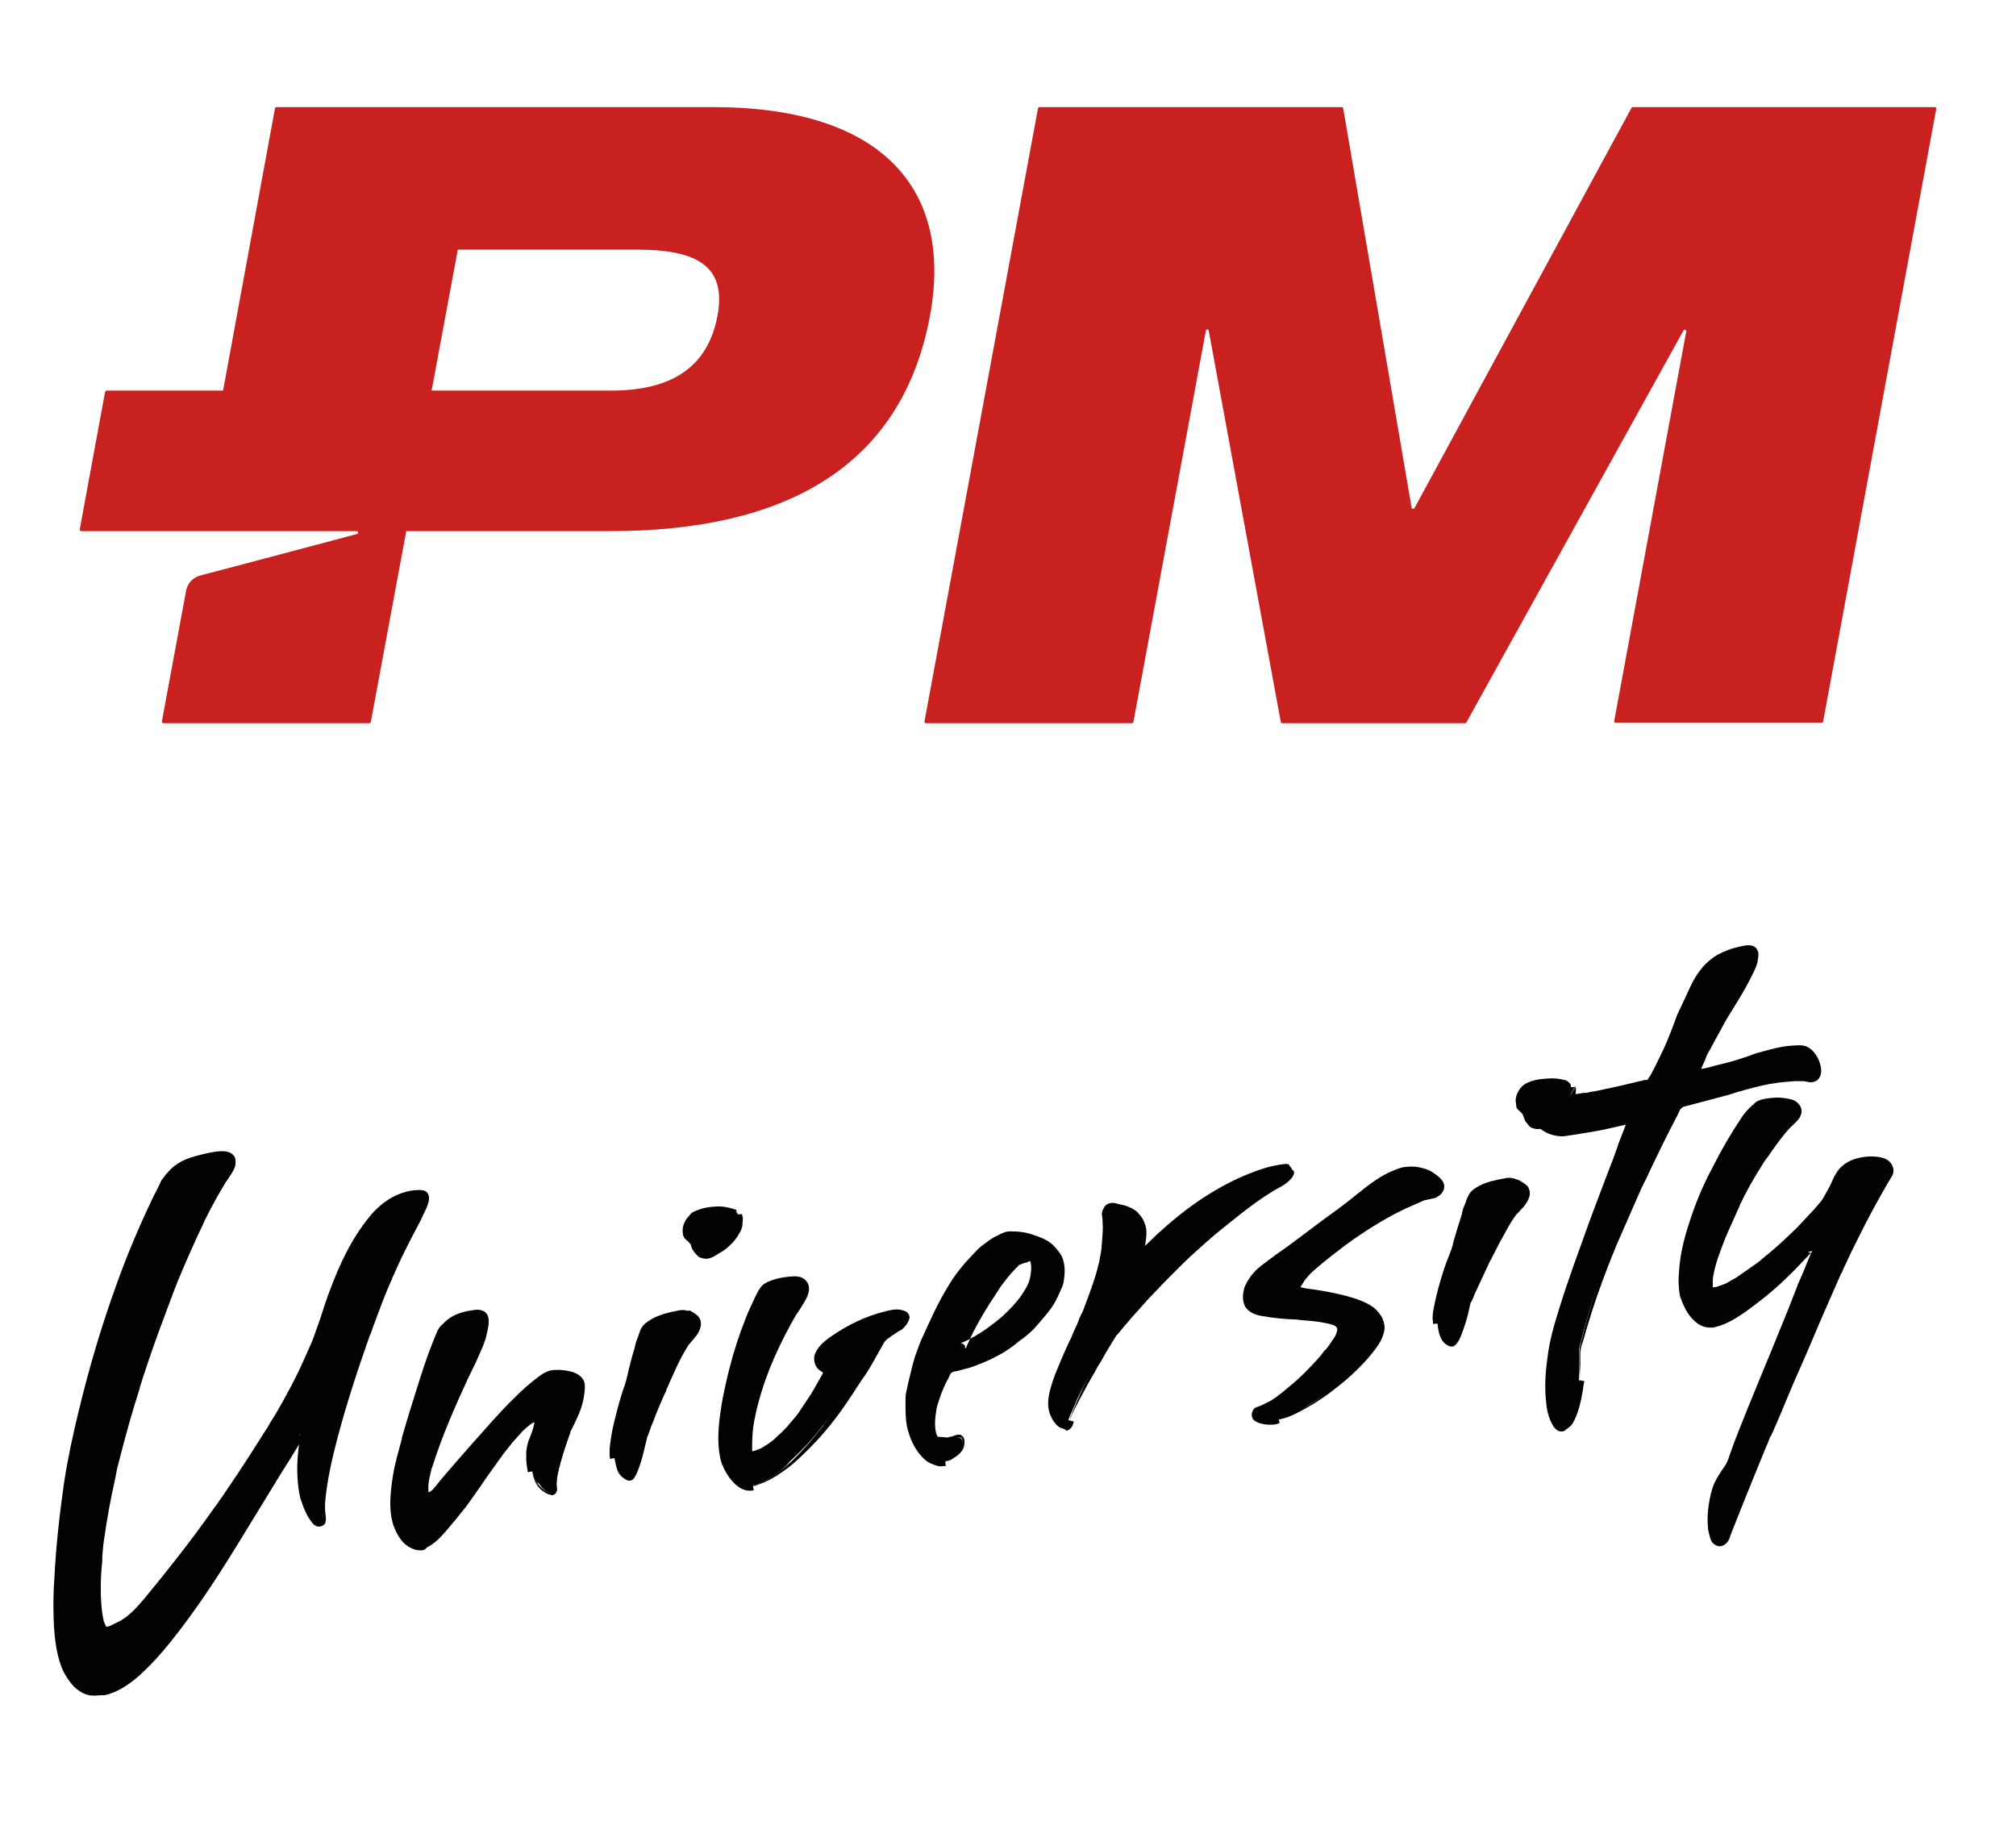 <?xml version="1.0" encoding="utf-8"?>
<!-- Generator: Adobe Illustrator 26.0.1, SVG Export Plug-In . SVG Version: 6.00 Build 0)  -->
<svg version="1.1" id="Слой_1" xmlns="http://www.w3.org/2000/svg" xmlns:xlink="http://www.w3.org/1999/xlink" x="0px" y="0px"
	 viewBox="0 0 500.7 452.3" style="enable-background:new 0 0 500.7 452.3;" xml:space="preserve">
<style type="text/css">
	.st0{fill-rule:evenodd;clip-rule:evenodd;fill:#010202;}
	.st1{fill:#C9211F;}
</style>
<g>
	<path class="st0" d="M74.4,356.2c-0.2,0.1-0.4,0.1-0.4,0.2c0,0.1-0.1,0.1-0.3,0.2l-0.1,0.2c-4.7,7.3-9.2,14.5-13.6,21.7
		c-4.4,7.2-8.6,13.7-12.7,19.5c-4.1,5.8-8,10.6-11.8,14.5c-3.8,3.9-7.3,6.2-10.5,6.9c-1.5,0.3-2.9,0.2-4-0.5c-1.1-0.7-2-1.6-2.8-2.6
		c-0.7-1.1-1.3-2.1-1.7-3.2c-0.4-1.1-0.6-1.9-0.7-2.4c-0.4-1.7-0.6-3.4-0.8-5.2c-0.1-1.8-0.2-3.6-0.2-5.4c0-2,0.1-4,0.1-6
		c0.7-14.1,2.5-27.2,5.3-39.3c2.8-12.1,5.8-22.7,9.1-31.8c3.7-10.5,7.8-20.3,12.5-29.2c0.9-1.3,2-2.4,3.1-3.2
		c1.1-0.8,3.4-1.6,6.8-2.4c0.4-0.1,1.2-0.2,2.6-0.4c1.4-0.2,2.2,0,2.3,0.6c0.1,0.5-0.1,1.2-0.8,2.3c-2.2,3-4.6,7.3-7.3,12.9
		c-2.7,5.6-5.4,11.9-8.1,18.8c-2.7,7-5.3,14.3-7.7,22.1c-2.5,7.7-4.5,15.2-6.2,22.6c-1.7,7.3-2.8,14.2-3.4,20.5
		c-0.6,6.4-0.4,11.6,0.6,15.8c0.2,0.7,0.5,1.3,0.9,1.8c0.4,0.5,1.2,0.7,2.2,0.4c0.6-0.1,1.7-0.7,3.4-1.6c1.7-0.9,3.7-3,6.3-6
		c5.8-6.9,11.3-14.1,16.5-21.6c4.5-6.4,9.1-13.4,13.9-21.1c4.8-7.7,8.7-15.5,11.7-23.2c0.7-1.8,1.6-4.5,2.8-8.1
		c1.2-3.6,2.6-7.3,4.4-11.1c1.7-3.8,3.9-7.2,6.4-10.3c2.5-3.1,5.6-5.1,9.1-5.9c0.5-0.1,1.2-0.2,2.1-0.3c0.9-0.1,1.5,0.2,1.6,0.8
		c0,0.2,0,0.8-0.2,1.6c-0.5,1.1-0.9,2.1-1.3,3.1c-0.4,0.9-0.9,1.7-1.3,2.7c-0.5,0.9-0.9,1.7-1.2,2.4c-1.7,3.1-3.3,6.8-5.1,11.1
		c-1.8,4.3-3.4,8.7-5,13.4c-1.6,4.7-3.1,9.4-4.6,14.1c-1.4,4.8-2.7,9.2-3.7,13.3c-1,4.1-1.7,7.7-2.1,11c-0.4,3.2-0.5,5.5-0.2,7
		c0.2,1.3-0.1,2.1-0.8,2.2c-0.6,0.1-1.1-0.1-1.7-0.6c-0.5-0.6-1-1.3-1.4-2c-0.4-0.8-0.8-1.6-1.1-2.4c-0.3-0.9-0.5-1.5-0.7-2
		c-0.4-1.7-0.6-3.3-0.7-5c-0.1-1.7-0.1-3.2,0-4.6c0.1-1.6,0.3-3.2,0.5-4.8c0.1-0.2,0.1-0.4,0-0.8C74.6,356.3,74.5,356.2,74.4,356.2
		L74.4,356.2L74.4,356.2z"/>
	<path class="st0" d="M23.8,421.1c-0.6,0-1.1,0-1.7-0.1c-1.8-0.4-3.6-1.7-4.7-3.3c-0.9-1.2-1.7-2.5-2.2-3.9
		c-1.4-3.8-1.8-8.2-1.9-12.8c-0.1-3,0-6.1,0.2-9c0.4-8.1,1.3-16,2.4-23.7c0.9-6,2.2-11.9,3.6-17.7c2.6-10.8,5.7-21.3,9.4-31.5
		c2.6-7.3,5.6-14.4,8.9-21.3c0.6-1.3,1.3-2.5,1.9-3.8c0.2-0.5,0.4-1,0.8-1.4c0.4-0.6,0.9-1.2,1.4-1.7c1.6-1.8,3.5-2.8,5.7-3.5
		c2-0.6,3.9-1.1,6-1.4c1.7-0.2,3.6-0.3,4.6,1.2c0.2,0.3,0.3,0.7,0.3,1c0,0.3,0,0.5,0,0.8c0,0.3-0.1,0.7-0.2,0.9
		c-0.5,1.3-1.3,2.3-2.1,3.5c-1,1.6-2,3.3-2.9,5c-0.8,1.4-1.5,2.8-2.2,4.2c-0.2,0.4-0.4,0.7-0.5,1.1c-0.1,0.1-0.2,0.3-0.2,0.5
		c0,0.1-0.1,0.2-0.1,0.1c-2,4.2-3.9,8.5-5.7,12.8c-0.5,1.1-0.9,2.3-1.4,3.5c-0.2,0.5-0.4,0.9-0.5,1.4c-0.1,0.2-0.1,0.3-0.2,0.5
		c-0.1,0.1-0.1,0.2-0.2,0.4c-0.1,0.2-0.1,0.2,0,0.1c-1.9,5.1-3.8,10.1-5.5,15.2c-0.4,1.3-0.9,2.6-1.3,3.9c-0.2,0.5-0.3,1.1-0.5,1.6
		c-0.1,0.2-0.1,0.4-0.2,0.6c0,0.1-0.1,0.3-0.1,0.4c0,0.2,0,0.2,0,0.1c-1.7,5.3-3.2,10.6-4.6,16c-0.3,1.3-0.7,2.6-1,3.9
		c-0.1,0.5-0.2,1-0.3,1.5c0,0.2-0.1,0.4-0.1,0.6c0,0.1-0.1,0.3-0.1,0.4c0,0.2,0,0.1,0,0.1c-1.1,4.8-2,9.7-2.7,14.7
		c-0.2,1.1-0.3,2.3-0.4,3.4c0,0.4-0.1,0.9-0.1,1.3c0,0.2,0,0.3,0,0.5c0,0.1,0,0.2,0,0.4c0,0.3,0,0.1,0,0.1
		c-0.4,3.6-0.5,7.5-0.2,11.1c0.1,1.4,0.3,2.6,0.6,3.9l0.1,0.2l0.1,0.3l0.4,0.8l0.6-0.1c-0.1,0,0.6-0.2,0.9-0.4l2-1l1.4-0.9
		c0.4-0.3,0.8-0.7,1.3-1.1c1.3-1.2,2.4-2.5,3.5-3.8c5.7-6.9,11.2-13.9,16.3-21.1c-0.1,0.1,0.1-0.1,0.1-0.2c0.1-0.1,0.1-0.2,0.2-0.2
		c0.3-0.5,0.7-1,1-1.4c1.1-1.5,2.1-3,3.1-4.5c3.3-4.8,6.4-9.7,9.5-14.6c-0.1,0.1,0.1-0.1,0.2-0.3c0.2-0.3,0.3-0.6,0.5-0.9
		c0.5-0.8,1-1.6,1.5-2.4c2.6-4.5,5.1-9.1,7.2-13.9c0.5-1.2,1.1-2.4,1.6-3.6c0.2-0.4,0.4-0.9,0.5-1.3c0.1-0.1,0.1-0.3,0.2-0.4
		c0.1-0.2,0.1-0.2,0-0.1c0.5-1.5,1.1-3,1.6-4.5c0.7-2.2,1.4-4.4,2.2-6.5c2.5-6.7,5.4-13.1,10.1-18.8c2.8-3.4,6.6-5.9,10.9-6.4
		c1.4-0.1,3.1-0.3,3.6,1.1c0.2,0.5,0.2,1,0.1,1.5c-0.2,1.1-0.7,2.1-1.2,3.1c-0.6,1.4-1.3,2.7-2,4c-1.2,2.3-2.4,4.6-3.5,6.9
		c-0.7,1.5-1.4,3-2,4.4c-0.2,0.4-0.4,0.8-0.5,1.2c0,0.1-0.1,0.1-0.1,0.2c0,0.1-0.1,0.3-0.1,0.2c-1.1,2.5-2.1,5-3,7.5
		c-0.5,1.2-0.9,2.5-1.4,3.7c-0.1,0.4-0.3,0.8-0.4,1.2c-0.1,0.2-0.1,0.3-0.2,0.5c0,0.1,0,0.1-0.1,0.2l-0.1,0.3l0-0.1
		c-3,8.5-5.8,17-8.1,25.7c-1.3,5-2.5,10.1-3,15.4c-0.1,1-0.1,2.2,0,3.1c0.1,0.9,0.3,1.9-0.1,2.7c-0.1,0.2-0.4,0.4-0.6,0.5
		c-1.3,0.4-2.3-0.8-2.9-1.8c-1.8-2.8-2.7-5.9-2.9-9.5c-0.2-2.5-0.1-5.2,0.2-7.6c0.1-0.6,0.2-1.2,0.3-1.7l0.1-0.6l-2.7,4.4
		c-1.8,2.8-3.5,5.6-5.2,8.4c-5.5,8.9-10.7,17.8-16.6,26.4c-2.5,3.6-5.1,7.2-7.9,10.7c-2.6,3.2-5.5,6.5-8.7,9.2
		c-2.3,1.9-4.8,3.5-7.8,4.2C25,421,24.4,421,23.8,421.1L23.8,421.1L23.8,421.1z M23.4,418c0.5,0,0.9-0.1,1.4-0.1
		c-0.1,0,0.6-0.2,0.8-0.2c0.7-0.2,1.4-0.5,2-0.8c2.5-1.3,4.7-3.2,6.9-5.4c0,0,0,0,0,0c6.3-6.4,11.3-13.5,16.1-20.7
		c1.8-2.6,3.5-5.2,5.1-7.8c4.5-7.1,8.9-14.2,13.4-21.3c1-1.5,2-3.1,3-4.6c0.1-0.1,0.1-0.2,0.2-0.3c0-0.1,0.1-0.2,0.2-0.3
		c0.2-0.3,0.2-0.4,0.5-0.7c0,0,0.1-0.1,0.1-0.1c0,0,0.1-0.1,0.1-0.1c0,0,0.1-0.1,0.1-0.1l-0.1,0.1l0.9-0.5l0.3,1.1l0.2,0.1l0,0.7
		l0.1,0.2v0.1l0.1-0.1l-0.1,0.1l-0.1,0l-0.5,4.4c-0.1,1.6,0,3.2,0.1,4.8v0l0.7,5l0.7,2c0.3,0.8,0.7,1.7,1.1,2.4c0,0,0,0,0,0
		c0.4,0.7,0.8,1.4,1.4,2c0,0,0.1,0.1,0.1,0.1c0.1,0.1,0.2,0.2,0.3,0.2l0.9,0.2L80,378c0.1-0.2,0.1-0.4,0.2-0.6c0-0.2,0-0.5,0-0.7
		c0,0,0-0.2,0-0.2c-0.3-1.1-0.3-2.4-0.2-3.6c0.1-2.1,0.4-4.2,0.7-6.3c0.6-3.7,1.4-7.3,2.3-10.8c2.4-9.6,5.3-19,8.5-28.3
		c2.5-7.2,5.3-14.4,8.8-21.2c0,0.1,0-0.1,0.1-0.1c0.1-0.1,0.1-0.3,0.2-0.4c0.2-0.4,0.4-0.9,0.6-1.3l1.6-3.2l1.3-3.1c0,0.1,0,0,0-0.3
		l0.1-0.6h-0.5c0.1,0-0.3,0-0.4,0c-0.3,0-0.5,0.1-0.8,0.1c-0.8,0.1-1.4,0.3-2.2,0.6c-1.8,0.6-3.5,1.7-5,3c-0.7,0.7-1.4,1.4-2,2.2
		c0.1-0.1-0.1,0.1-0.1,0.1c-0.1,0.1-0.2,0.2-0.3,0.4c-0.3,0.3-0.5,0.7-0.8,1c-1.4,2-2.7,4-3.8,6.1c-0.3,0.6-0.6,1.1-0.9,1.7
		c-0.1,0.2-0.2,0.4-0.3,0.6c0,0.1-0.1,0.1-0.1,0.2c0,0.1,0,0.1,0,0c-1.1,2.6-2.2,5.2-3.2,7.8c-0.2,0.6-0.4,1.2-0.6,1.9
		c-0.1,0.3-0.2,0.6-0.3,0.9c0,0.1-0.1,0.1-0.1,0.2c0,0.1-0.1,0.3-0.1,0.2c-0.8,2.4-1.6,4.9-2.4,7.2c-1.4,3.8-3,7.5-4.7,11.1
		c-3.6,7.4-7.9,14.4-12.3,21.4c-5.5,8.7-11.3,17.1-17.7,25.4c-3.3,4.3-6.6,8.7-10.4,12.7c-1,1.1-2.1,2.1-3.3,2.9
		c-1,0.7-2.1,1.2-3.2,1.8c-1.6,0.8-3.8,1.1-5.2-0.3c-0.9-0.9-1.3-2-1.5-3.3c-1.3-5.5-0.9-12.2-0.3-18c1.2-11.2,3.7-21.9,6.6-32.3
		c1.6-5.8,3.4-11.5,5.4-17.1c1.7-5.1,3.5-10.1,5.5-15.1c2.4-6.2,5-12.3,7.8-18.2c1.1-2.2,2.2-4.5,3.4-6.6l3.9-6.2l-1.3,0.2l-0.8,0.1
		l-4.2,1.2c-0.4,0.2-0.9,0.4-1.3,0.6l-0.6,0.4l-1.9,1.8l-0.7,0.9l-4.3,8.7c-4.1,9-7.7,18.3-10.7,27.7c-1.7,5.4-3.2,10.8-4.7,16.4
		c-0.4,1.4-0.7,2.9-1.1,4.3c-0.2,0.7-0.3,1.4-0.5,2.1c0,0.3-0.1,0.5-0.2,0.8c0,0,0,0.1,0,0.1c0,0,0,0.1,0,0.1c0,0.1,0,0.1,0,0.1
		c-2,8.5-3.4,17.3-4.4,26.3c-0.3,3.1-0.6,6.2-0.8,9.3c-0.1,0.8-0.1,1.7-0.2,2.5l0,0.9l-0.1,3.3c0,0.7,0,1.4,0,2.1c0,0.1,0,0.2,0,0.3
		v0.2l0.1,4c0,0.2,0,0.5,0,0.8c0,0.1,0,0.5,0,0.5c0,1,0.2,2,0.3,3c0.1,0.5,0.1,0.9,0.2,1.4c0,0.2,0.1,0.4,0.1,0.5c0,0.1,0,0.2,0,0.1
		c0.1,0.4,0.2,0.9,0.4,1.3c0,0.2,0.1,0.3,0.1,0.5c0,0.1,0.2,0.4,0.1,0.3c0.3,0.8,0.6,1.5,1.1,2.2c0.1,0.1,0.5,0.8,0.4,0.6
		c0.5,0.8,1.3,1.5,2.1,2.1c0.4,0.3,0.1,0.1,0.5,0.3C22.5,417.9,23,418,23.4,418L23.4,418L23.4,418z M25.6,402.8L25.6,402.8
		C25.6,402.7,25.6,402.8,25.6,402.8L25.6,402.8L25.6,402.8L25.6,402.8z M74.6,356.9l0-0.5l-0.2-0.1L74.6,356.9L74.6,356.9
		L74.6,356.9z"/>
	<path class="st0" d="M132.3,365.6c-0.2-0.8-0.3-1.7-0.3-2.5c0-0.9,0-1.6,0.1-2.2c0.1-0.8,0.3-1.5,0.5-2.1c0.9-2.2,1.5-3.7,1.7-4.7
		c0.2-0.9,0.2-1.6,0.2-1.8c-0.1-0.4-0.4-0.5-1-0.4c-1.2,0.2-2.6,1.2-4.2,2.8c-1.6,1.6-3.3,3.5-5,5.7c-1.7,2.2-3.5,4.6-5.3,7.3
		c-1.8,2.7-3.6,5.1-5.3,7.3c-1.7,2.2-3.4,4.1-4.9,5.7c-1.5,1.6-2.9,2.5-4.1,2.8c-1.9-0.2-3.3-1.1-4.1-2.7c-0.8-1.6-1.3-2.8-1.5-3.6
		c-0.3-1.7-0.4-3.6-0.2-5.8c0.2-2.2,0.5-4.3,1-6.4c0.5-2.3,1.2-4.7,1.9-7.2c0.8-2.9,1.7-5.9,2.7-9c1-3.1,1.9-6,2.8-8.6
		c1-3,2.1-6,3.3-8.8c0.1-0.3,0.6-0.9,1.5-1.8c0.9-0.9,2.7-1.7,5.3-2.2c1-0.2,1.6-0.3,1.8-0.2c0.3,0.1,0.4,0.3,0.5,0.6
		c0.1,0.6-0.1,1.9-0.6,3.8c-0.5,2-2,5.3-4.4,10.1c-2.1,4.5-3.9,8.6-5.3,12.4c-1.3,3.4-2.4,6.6-3.3,9.7c-0.9,3.1-1.2,5.6-0.9,7.2
		c0.2,1.1,0.7,1.5,1.4,1.4c0.4-0.1,0.8-0.3,1.4-0.7c0.6-0.4,1.3-1.1,2.2-2.3c4.2-5.1,8.1-9.6,11.6-13.6c1.5-1.8,3-3.5,4.6-5.2
		c1.5-1.7,3-3.2,4.4-4.5c1.4-1.3,2.7-2.5,3.9-3.4c1.2-0.9,2.1-1.4,2.8-1.6c0.1,0,0.5,0,1.3-0.1c0.8,0,1.5,0,2.4,0.2
		c0.8,0.1,1.6,0.4,2.3,0.7c0.7,0.4,1.1,1,1.3,1.8c0.1,0.6,0,1.8-0.2,3.6c-0.3,1.8-1.3,4.5-3,8c-0.6,1.9-1.2,3.6-1.7,5.3
		c-0.4,1.5-0.8,3-1.2,4.7c-0.4,1.7-0.5,3-0.4,4c0.1,0.4,0.1,0.7,0,0.9c-0.1,0.5-0.3,0.8-0.6,0.9c-0.9-0.2-1.6-0.5-2.2-0.9
		c-0.6-0.4-1.1-1-1.6-1.7C132.9,368,132.6,367,132.3,365.6L132.3,365.6L132.3,365.6z"/>
	<path class="st0" d="M104.1,385c-0.3,0-0.5-0.1-0.8-0.1c-0.7-0.2-1.4-0.5-2-0.9c-1.7-1.1-2.7-3-3.4-4.7c-1.7-4.3-0.8-10.1,0-14.6
		c0.4-1.8,0.9-3.7,1.4-5.5c0.1-0.5,0.3-1,0.4-1.5c0-0.1,0.1-0.2,0.1-0.4c0,0,0-0.1,0-0.1c0.1-0.2,0-0.1,0-0.1
		c1.2-4.2,2.5-8.4,3.8-12.5c1.2-3.8,2.4-7.6,3.9-11.3c0.4-1,0.8-2,1.2-2.9c0.3-0.6,0.7-1.1,1.2-1.5c0.7-0.8,1.5-1.4,2.3-1.9
		c1.7-1,3.9-1.5,5.8-1.7c0.3,0,0.7-0.1,1.1,0c0.3,0,0.7,0.2,1,0.3c1.8,0.9,1.3,3.6,0.9,5.2c-0.1,0.4-0.2,0.9-0.3,1.3
		c-0.1,0.4-0.2,0.8-0.4,1.2c-0.2,0.7-0.5,1.4-0.8,2c-0.4,1-0.9,2-1.3,3c-0.5,1-1,2-1.5,3.1c-0.2,0.3-0.3,0.6-0.4,0.8
		c0,0-0.2,0.4-0.1,0.2c-3.3,7.2-6.4,14.2-8.8,21.8c0,0-0.1,0.4-0.2,0.5c-0.1,0.4-0.2,0.8-0.3,1.3c-0.3,1.2-0.6,2.5-0.5,3.8
		c0,0.1,0,0.4,0,0.6l0,0.2l0.5-0.2c-0.1,0.1,0.3-0.3,0.5-0.4c0.3-0.3,0.5-0.6,0.8-0.9c0.7-0.9,1.5-1.9,2.3-2.8
		c2.2-2.6,4.5-5.2,6.7-7.7c3.4-3.8,6.8-7.8,10.5-11.4c2-2,4-3.8,6.2-5.4c0.8-0.6,1.6-1.1,2.6-1.4c0.6-0.2,1.5-0.2,2.3-0.2
		c2.3,0.1,5.2,0.6,6.2,2.7c0.3,0.7,0.3,1.6,0.2,2.5c-0.2,2.5-0.9,4.7-1.9,6.8c-0.4,0.9-0.8,1.7-1.2,2.5c-0.1,0.2-0.2,0.4-0.3,0.6
		c0,0-0.1,0.1-0.1,0.2l0,0.1l-1.2,3.5c-0.4,1.2-0.8,2.4-1.1,3.5c-0.2,0.5-0.3,1.1-0.5,1.6c-0.1,0.3-0.2,0.6-0.2,1
		c0,0.1,0,0.1-0.1,0.2c0,0.1,0,0.2,0,0.1c-0.2,0.7-0.3,1.5-0.4,2.3c0,0.3-0.1,0.6-0.1,0.9c0,0.1,0,0.3,0,0.4c0,0,0,0.2,0,0.2
		c0,0.7,0,1.6-0.7,2c-0.2,0.1-0.6-0.1-0.8-0.1c-0.5-0.1-1-0.4-1.5-0.7c-1.8-1.1-2.6-3.1-2.9-5.1l-1.1,0.2c-0.2-1.1-0.4-2.2-0.4-3.4
		c0-0.4,0-0.8,0-1.1c0-0.2,0-0.3,0-0.5c0,0,0-0.1,0-0.1c0,0,0-0.1,0-0.1c0.1-0.8,0.3-1.7,0.5-2.4c0.6-1.5,1.2-2.9,1.5-4.5
		c0,0.1,0,0,0-0.1l0-0.2l-0.3,0.1c-0.3,0.2-0.6,0.4-0.9,0.6l-1.7,1.5l-2.5,2.8l-2.3,2.9l-3.3,4.6c-1.1,1.5-2.1,3.1-3.2,4.6
		c-1.3,1.8-2.5,3.7-4,5.4c-0.7,0.9-1.4,1.8-2.2,2.7c-0.5,0.6-1,1.2-1.5,1.8c-1.4,1.6-2.9,3.2-4.8,4.1
		C105.7,384.9,104.9,385.1,104.1,385L104.1,385L104.1,385z M104.6,381.6l0.8-0.4c0.8-0.5,1.4-1.1,2.1-1.8c-0.1,0.1,0.2-0.2,0.3-0.3
		c0.2-0.2,0.4-0.4,0.6-0.7c0.7-0.7,1.3-1.5,2-2.2c1.4-1.7,2.7-3.3,4.1-5.1c3.3-4.4,6.4-9.1,10-13.3c1.9-2.2,3.9-4.6,6.2-6.2
		c0.3-0.2,0.7-0.4,1-0.6c0.9-0.5,2.5-1,3.4-0.2c1,0.9,0.6,2.5,0.3,3.6c-0.1,0.3-0.2,0.6-0.3,1c-0.2,0.5-0.4,1-0.6,1.5
		c-0.2,0.4-0.3,0.8-0.5,1.2c-0.1,0.2-0.4,0.9-0.3,0.8c-0.3,0.8-0.5,1.8-0.6,2.7c0,0.2,0,0.5,0,0.7c0,0.1,0,0.6,0,0.5
		c0,0.8,0.1,1.6,0.3,2.4l-1.1,0.2l0.4,1.6c0.2,0.5,0.5,1,0.8,1.4c0.2,0.3,0.5,0.6,0.8,0.9l0.9,0.8l1.1,0.5c0.4,0.1,0.8,0.2,1.1,0.3
		c0,0,0-0.1,0.1-0.2l0.2-0.5l-0.1-1.6c0-1.1,0.2-2.1,0.3-3.1c0.4-2.3,1-4.6,1.7-6.8c0.2-0.8,0.5-1.5,0.7-2.3c0.1-0.5,0.3-1,0.5-1.5
		c0.3-0.6,0.5-1.1,0.8-1.7c0.6-1.3,1.2-2.7,1.6-4.1c0.1-0.5,0.3-1,0.4-1.5c0-0.1,0.1-0.5,0.1-0.5c0.1-1.1,0.2-2.3,0.1-3.4
		c0,0.1-0.1-0.3-0.2-0.5c-0.2-0.3-0.4-0.5-0.7-0.7c0.1,0.1-0.4-0.2-0.6-0.2c-0.5-0.2-1-0.3-1.5-0.4c0,0-0.5-0.1-0.7-0.1l-1.4-0.1
		l-1.1,0.1l-1.3,0.6l-1.2,0.8l-2.8,2.5c-0.2,0.1-0.4,0.3-0.5,0.5c-0.1,0.1-0.1,0.1-0.2,0.2c0,0.1-0.1,0.1-0.2,0.1
		c-0.1,0.1,0,0.1,0,0l-4.3,4.5l-8,9.4c-2.6,3.2-5.3,6.3-7.9,9.5c0.1-0.1-0.1,0.1-0.1,0.2c-0.1,0.2-0.2,0.3-0.4,0.5
		c-0.3,0.4-0.7,0.8-1,1.2c-0.5,0.5-1.2,0.9-1.8,1.3c-0.7,0.4-1.5,0.7-2.4,0.4c-0.7-0.2-1.3-0.8-1.6-1.4c-0.7-1.4-0.7-3.4-0.4-5
		c0.1-0.6,0.2-1.2,0.3-1.9c0.2-0.8,0.4-1.5,0.6-2.3c2.4-8.4,5.8-16.4,9.5-24.2c0.8-1.7,1.6-3.4,2.3-5.1c0.3-0.6,0.5-1.2,0.7-1.8
		c0.1-0.3,0.2-0.5,0.3-0.8c0-0.1,0.1-0.5,0.1-0.4c0.1-0.5,0.3-1,0.4-1.6l0-0.4l-1.5,0.4c-0.5,0.2-1,0.3-1.5,0.5
		c-0.3,0.1-0.6,0.3-0.9,0.5c-0.1,0.1-0.6,0.5-0.4,0.3c-0.2,0.3-0.5,0.5-0.7,0.8c-0.1,0.1-0.5,0.6-0.4,0.4c-1.2,2.9-2.2,5.8-3.2,8.7
		c0,0-0.1,0.4-0.1,0.5c-0.1,0.4-0.3,0.8-0.4,1.2c-0.5,1.7-1.1,3.3-1.6,5c-0.2,0.5-0.3,1-0.5,1.5c0,0.1-0.1,0.2-0.1,0.3l0,0.1l0,0
		c-1,3-1.8,5.9-2.7,8.9c-0.7,2.3-1.4,4.7-1.9,7.1c0-0.1-0.1,0.3-0.1,0.4c-0.1,0.4-0.2,0.7-0.2,1.1c-0.2,1-0.3,2-0.5,3.1
		c0,0.3-0.1,0.6-0.1,0.9c0,0.1-0.1,0.7-0.1,0.7c-0.1,1.3-0.1,2.7,0,4c0,0.3,0.1,0.6,0.1,0.8c0,0.1,0.1,0.7,0.1,0.5
		c0.1,0.7,0.4,1.3,0.7,2c0.1,0.2,0.2,0.5,0.3,0.7c0.1,0.1,0.3,0.6,0.2,0.4c0,0,0,0.1,0.1,0.2c0,0.1,0.1,0.2,0.2,0.3
		c0.3,0.5,0.7,0.8,1.1,1L104.6,381.6L104.6,381.6L104.6,381.6z"/>
	<path class="st0" d="M183.1,301.7c0.3,1.4,0,2.7-0.7,3.8c-0.8,1.1-1.7,2.1-2.6,2.9c-1.2,0.8-2.6,1.6-4.2,2.3
		c-0.7,0.1-1.3-0.2-1.7-1c-0.3-0.4-0.5-0.9-0.6-1.4c-0.2-0.6-0.6-1-1.1-1.4c-0.5-0.3-0.8-0.6-0.8-0.9c-0.1-0.4,0-0.9,0.1-1.6
		c0.1-0.7,0.6-1.4,1.4-2.2c0.6-0.2,1.2-0.4,1.7-0.7c0.6-0.2,1.2-0.4,1.8-0.6c0.6-0.2,1.3-0.3,2.1-0.5c0.7-0.1,1.6-0.2,2.8-0.2
		C182.3,300.3,183,300.8,183.1,301.7L183.1,301.7L183.1,301.7z M152.7,362c-0.2-1-0.1-2.4,0.2-4.2c0.3-1.8,0.8-3.7,1.3-5.5
		c0.6-2.2,1.3-4.6,2.2-7.1c0.4-1.1,0.8-2.2,1-3.3c0.3-1.2,0.6-2.3,0.9-3.3l1-3.5c0.1-0.6,0.3-1.2,0.4-1.7c0.2-0.4,0.3-0.9,0.5-1.3
		c0.2-0.5,0.3-1,0.5-1.4c0.1-0.5,0.9-1.2,2.1-1.9c1.3-0.7,3.5-1.4,6.6-2c0.4,0,0.8,0.1,1.2,0.3c0.3,0.2,0.6,0.4,0.9,0.6
		c0.3,0.2,0.5,0.4,0.6,0.6c0.1,0.6,0,1.2-0.4,1.7c-0.4,0.6-1.1,1.5-2.3,2.8c-0.9,1.3-1.8,3-2.8,5.1c-0.9,1.9-1.9,4.3-3.1,7.3
		c-1.2,2.9-2.5,6.6-4.1,11.1c-0.2,2-0.5,3.8-0.8,5.4c-0.4,1.4-0.7,2.6-1.1,3.7c-0.4,1-0.8,1.6-1.3,1.7c-0.5,0-1-0.2-1.6-0.6
		C153.8,365.9,153.1,364.4,152.7,362L152.7,362L152.7,362z"/>
	<path class="st0" d="M179.2,310.9l-0.4,0.2c-1.1,0.7-2,1.4-3.3,1.5c-0.5,0-1.1-0.1-1.6-0.3c-0.5-0.1-0.8-0.7-1.2-1
		c-0.2-0.1-0.3-0.5-0.5-0.7c-0.3-0.3-0.5-0.9-0.6-1.4l-0.1-0.2c-0.2-0.2-0.3-0.4-0.5-0.6c0,0,0.1,0.1,0.1,0.1
		c-0.3-0.4-1-0.7-1.2-1.2c-0.2-0.3-0.3-0.7-0.3-1c-0.2-1.2,0.1-2.2,0.7-3.3c0.4-0.6,0.9-1.1,1.4-1.7c0.3-0.3,0.7-0.4,1.1-0.6
		c1.9-0.8,3.5-1,5.5-1.1c1.6,0,2.9,0.3,4.4,0.8c0.3,0.1,0.3,0.6,0.3,0.9l0.1,0.1l0.1,0.2l1.1-0.1L179.2,310.9l5.1-9.4
		c0,0.4,0.2,0.7,0.2,1.1c-0.1,1.1,0,2.1-0.6,3.2c-0.9,1.7-1.8,2.8-3.2,4c-0.3,0.3-0.6,0.5-0.9,0.7L179.2,310.9L179.2,310.9z
		 M171.4,325.5l0.7,0.4c0.8,0.5,1.4,0.9,1.8,1.8c0.5,1.3-0.1,2.8-0.8,3.8c-0.5,0.6-0.9,1.2-1.5,1.8c-0.1,0.2-0.5,0.6-0.6,0.7l-1,1.7
		c-1,1.7-1.9,3.6-2.7,5.4c-0.5,1.1-1,2.2-1.5,3.4c-0.2,0.3-0.3,0.7-0.4,1c0,0.1,0,0.1-0.1,0.2c0,0.1,0,0.1-0.1,0.2c0,0.1,0,0.1,0,0
		c-1.1,2.4-2.1,4.8-3,7.2c-0.3,0.7-0.6,1.4-0.8,2.1c-0.1,0.4-0.3,0.7-0.4,1.1c0,0-0.1,0.4-0.2,0.4L160,360c-0.3,1.1-0.5,2.2-0.9,3.3
		c-0.4,1.2-0.8,2.5-1.5,3.6c-0.2,0.4-0.6,0.7-1,0.8c-0.1,0-0.2,0-0.3,0c-0.3,0-0.7-0.1-0.9-0.3c-0.8-0.4-1.5-1.1-1.9-1.9
		c-0.5-1.1-0.6-2.2-0.9-3.4l-1.1,0.2l2.9-5.4l-2.9,5.4c0,0,0-0.1,0-0.1c0-0.1,0-0.1,0-0.2c-0.1-0.2-0.1-0.4-0.1-0.7
		c0-0.8,0-1.7,0.1-2.4c0.3-2.4,0.7-4.6,1.3-6.8c0.6-2.5,1.3-5,2.1-7.4c0.3-0.7,0.5-1.5,0.7-2.2c0-0.1,0.1-0.3,0.1-0.5
		c0-0.1,0.1-0.2,0.1-0.3c0,0,0,0,0,0c0-0.1,0,0,0,0c0.5-2.3,1.1-4.6,1.8-6.9c0,0.2,0.1-0.6,0.2-0.9c0.2-0.8,0.5-1.5,0.8-2.3
		c0,0,0.3-1,0.5-1.4c0.3-0.7,0.9-1.4,1.5-1.8c2.1-1.6,4.6-2.3,7.2-2.8c0.3-0.1,0.6-0.1,1-0.2c0.6-0.1,1.2-0.1,1.8,0.1L171.4,325.5
		L171.4,325.5z M156.4,366.7c0.2-0.1,0.4-0.5,0.5-0.7c0.1-0.1,0.1-0.3,0.2-0.5c0-0.1,0.1-0.3,0.1-0.3c0.2-0.9,0.5-1.8,0.7-2.8
		c0-0.2,0.1-0.4,0.1-0.6c0-0.1,0.1-0.4,0.1-0.4c0.1-1.1,0.3-2.2,0.4-3.4c0.1-0.6,0.1-1.4,0.2-2c0.1-0.6,0.4-1.3,0.5-1.9
		c0.3-1.1,0.7-2.2,1-3.3c0.8-2.6,1.7-5.1,2.6-7.6c0.4-1.2,0.9-2.4,1.4-3.6c0.2-0.5,0.4-1,0.6-1.5c0.1-0.2,0.2-0.5,0.3-0.7
		c0,0,0-0.1,0.1-0.1c0-0.1,0.1-0.1,0-0.1c0.6-1.4,1.3-2.8,2-4.1c0.3-0.5,0.6-1,1-1.5l2.1-2.7l-0.3-0.2l-0.1,0l-0.2-0.1l-15.1,27.9
		l-0.1,0.5c0,0.2-0.1,0.3-0.1,0.5c0,0.1,0,0.1-0.1,0.2c0,0.1,0,0.1,0,0.1c-0.3,1.2-0.5,2.5-0.4,3.8l-1.1,0.2l0.4,1.5
		c0.2,0.5,0.4,1,0.7,1.4c0.2,0.3,0.4,0.6,0.7,0.9c0.1,0.1,0.2,0.2,0.4,0.3c0,0.1,0.2,0.2,0.1,0.1c0.2,0.1,0.4,0.2,0.7,0.3
		L156.4,366.7L156.4,366.7L156.4,366.7z M154.5,356.7l13.4-24.9l1.6-3l-0.1,0l-1.6,0.3c-0.7,0.1-1.3,0.3-2,0.5
		c-0.5,0.1-0.9,0.3-1.3,0.5c-0.2,0.1-0.8,0.4-0.7,0.3c-0.3,0.2-0.6,0.4-0.9,0.6c-0.1,0.1-0.5,0.4-0.5,0.4c0,0,0,0,0,0
		c0-0.1,0,0.1-0.1,0.1c-0.1,0.2-0.1,0.3-0.2,0.5c-0.2,0.5-0.3,0.9-0.5,1.4c-0.4,0.9-0.6,2.2-1,3.3c-0.1,0.5-0.3,1.1-0.5,1.6
		c0,0.2-0.1,0.4-0.2,0.5c-0.1,0.3-0.1,0.2,0,0.1c-0.4,1.4-0.8,2.9-1.2,4.2c-0.2,0.5-0.3,1-0.5,1.5c-0.1,0.2-0.1,0.4-0.2,0.5
		c0,0.1-0.2,0.5-0.2,0.4c-0.9,2.3-1.7,4.8-2.4,7.2c-0.3,0.9-0.6,1.9-0.8,2.9L154.5,356.7L154.5,356.7L154.5,356.7z M170.7,329.4
		L170.7,329.4C170.6,329.3,170.7,329.4,170.7,329.4L170.7,329.4L170.7,329.4z M169.6,328.8L169.6,328.8L169.6,328.8L169.6,328.8
		L169.6,328.8L169.6,328.8L169.6,328.8z M169.6,328.7l1.7-3.2L169.6,328.7L169.6,328.7L169.6,328.7L169.6,328.7z M175.5,308.7
		l0.5-0.3c0.9-0.4,1.8-0.9,2.8-1.4c0,0-0.2,0.1-0.1,0.1c0.3-0.2,0.5-0.4,0.8-0.7c0.7-0.7,1.4-1.2,1.9-2c0.5-0.8,0.2-1.7,0.7-2.6
		c0.1-0.1,0.4,0.1,0.4-0.1c0.1-0.1,0.3-0.1,0.5-0.1l0.3,0l-0.1-0.3l-0.1-0.2c-0.1-0.1-0.2-0.2-0.2-0.2c-0.2-0.1-0.5-0.1-0.7-0.2
		l-0.7-0.1l-2.6,0.6c0,0,0,0,0,0c-0.7,0.2-1.3,0.5-2,0.7c0,0,0.1,0,0,0c-0.3,0.1-0.7,0.3-1,0.4l-1.8,0.9l-0.4,0.6
		c-0.1,0.2-0.3,0.5-0.4,0.7c0,0.1,0-0.2,0-0.1c-0.2,0.6,0-0.1-0.2,0.5c0.4,0.4,0.9,0.7,1.3,1.1c0.3,0.4,0.6,0.8,0.8,1.2L175.5,308.7
		L175.5,308.7L175.5,308.7z M173.5,303.8c0,0,0.1,0,0.1-0.1l0.1-0.1L173.5,303.8C173.4,303.8,173.4,303.8,173.5,303.8L173.5,303.8
		L173.5,303.8z M183.2,301.8C183.2,301.8,183.2,301.8,183.2,301.8L183.2,301.8L183.2,301.8L183.2,301.8z"/>
	<path class="st0" d="M187,369c-1,0.2-1.8,0-2.6-0.5c-0.8-0.5-1.4-1.1-2-2c-0.6-0.8-1.1-1.7-1.5-2.5c-0.4-0.8-0.7-1.6-0.8-2.3
		c-0.6-3.5-0.5-7.5,0.3-12.1c0.9-4.6,2-9,3.2-13.2c1.3-4.2,2.6-7.9,4-10.9c1.4-3,2.3-4.7,2.7-5.2c0.2-0.2,0.6-0.3,1-0.5
		c0.9-0.4,1.9-0.7,2.8-0.9c0.6-0.1,1.5-0.2,2.7-0.3c1.2-0.1,1.9,0.3,2,1.1c0.2,0.8-0.8,2.7-2.9,5.7c-2.2,3.7-4.1,7.5-5.8,11.3
		c-1.5,3.3-2.8,7.1-4,11.2c-1.1,4.1-1.6,8.2-1.5,12.3c0.1,0.5,0.2,0.9,0.4,1.2c0.4,0.7,0.7,1,1.1,0.9c0.7-0.1,1.7-0.5,3-1
		c1.2-0.5,2.8-1.5,4.5-3c1.7-1.5,3.6-3.6,5.6-6.2c2.1-2.7,4.2-6.3,6.5-10.7l0-0.2c0-0.1,0-0.2,0-0.3c0-0.1,0-0.2,0-0.5
		c-0.1-0.7-0.5-1.2-1.1-1.4c-0.6-0.2-1-0.7-1.1-1.6c-0.1-0.8,0.3-1.8,1.5-2.9c1.2-1.1,2.6-2.2,4.5-3.4c1.8-1.1,3.8-2.1,5.9-3
		c2.1-0.9,4-1.5,5.8-1.8c1.6-0.3,2.6-0.1,3,0.4l-0.2,0.8c-0.2,0.4-0.5,0.8-1.1,1.3c-0.8,0.4-1.5,0.8-2,1.3c-0.6,0.3-1.1,0.7-1.6,1.1
		c-0.5,0.4-0.8,0.7-1,1c-0.5,0.7-0.9,1.5-1.3,2.2c-0.4,0.7-0.8,1.5-1.3,2.4c-0.5,0.9-0.9,1.7-1.4,2.5c-0.8,1.1-2,3.1-3.7,5.8
		c-1.7,2.7-3.7,5.7-6.1,8.8c-2.4,3.1-5.1,6.1-8.2,8.9C193.6,366,190.4,367.9,187,369L187,369L187,369z"/>
	<path class="st0" d="M186.2,370.2c-2.2,0-3.9-1.7-5.1-3.3c-0.9-1.3-1.7-2.8-2.1-4.3c-0.6-2.4-0.7-5.3-0.5-8.1c0.2-2.5,0.6-5,1-7.3
		c0.5-2.4,1-4.8,1.6-7.1c1.1-4.4,2.5-8.7,4.1-12.7c0.7-1.9,1.6-3.6,2.4-5.4c0.4-0.8,0.8-1.6,1.3-2.3c0.4-0.5,0.9-0.9,1.5-1.2
		c1.6-0.8,3.3-1.2,5.1-1.4c1.8-0.2,3.6-0.4,4.8,1.1c0.2,0.2,0.4,0.6,0.5,0.9c0.5,1.7-0.5,3.4-1.3,4.7c-0.4,0.7-0.8,1.3-1.2,1.9
		c-0.1,0.2-0.6,0.9-0.5,0.7c-4,6.9-7.5,14.4-9.5,22.2c-0.4,1.4-0.7,2.9-1,4.4c-0.4,2.1-0.5,4.3-0.5,6.5c0,0,0,0,0,0.1
		c0,0.2,0,0.4,0,0.5l0,0.2l0.1,0.1l0.5-0.1c0.4-0.2,0.9-0.3,1.3-0.5c-0.1,0.1,0.2-0.1,0.2-0.1c0.3-0.1,0.5-0.2,0.7-0.4
		c0.9-0.5,1.7-1.1,2.5-1.7c0.1-0.1,0.5-0.5,0.5-0.5c1-0.9,2-1.8,2.9-2.8l2.6-3.1l3.4-5.1l2.8-4.9l0.1-0.3l-0.1-0.1c0,0,0,0,0,0
		l-1-0.7c-0.9-0.9-1.3-2.2-1-3.5c0.6-2.1,2.6-3.7,4.4-4.9c3.9-2.7,8.3-4.8,13-6c1.2-0.3,2.8-0.7,4.1-0.4c0.4,0.1,0.8,0.2,1.2,0.4
		c0.6,0.4,1.1,1.1,0.8,1.9c-0.3,1-0.8,1.6-1.6,2.4c-0.3,0.3-0.7,0.4-1,0.6c-0.4,0.3-0.8,0.5-1.2,0.8c-0.3,0.2-0.7,0.4-1,0.7
		c-0.1,0.1-0.2,0.2-0.3,0.2c0,0-0.3,0.2-0.2,0.1c0,0-0.1,0.1-0.1,0.1c0,0-0.1,0.1-0.1,0.1l-0.6,0.6l-1.2,2.1
		c-1.1,1.9-2.1,3.9-3.3,5.7c-1.5,2.1-2.9,4.4-4.4,6.6c-2.8,4.2-5.9,8.2-9.6,11.9c-1.8,1.8-3.6,3.6-5.6,5.1c-1.9,1.4-3.8,2.7-6,3.6
		c-0.7,0.3-1.4,0.5-2.1,0.8L187,369l0.2,1.1C186.8,370.2,186.5,370.2,186.2,370.2L186.2,370.2L186.2,370.2z M187,369L187,369
		c0.2-0.1,0.2-0.1,0.3-0.1c0.3-0.1,0.5-0.2,0.8-0.3c0.8-0.3,1.5-0.7,2.2-1c2.3-1.2,4.3-2.9,6.3-4.7c0,0,0,0,0,0c2.1-2,4-4.1,5.8-6.3
		c0.4-0.5,0.9-1.1,1.3-1.6c0.2-0.2,0.3-0.4,0.5-0.6c0-0.1,0.1-0.2,0.2-0.2c0-0.1,0.1-0.1,0.1-0.2c0,0,0-0.1,0-0.1
		c1.5-2.1,3-4.2,4.4-6.4c0.3-0.5,0.6-1,0.9-1.5c0.1-0.2,0.3-0.5,0.4-0.7c0,0,0.1-0.1,0.1-0.1c0-0.1,0.1-0.2,0.1-0.1
		c1.1-1.9,2.2-3.8,3.4-5.6c0.3-0.5,0.6-1.1,1-1.9c0.1-0.2,0.2-0.4,0.3-0.6c0-0.1,0.1-0.1,0.1-0.2c0-0.1,0.2-0.2,0.1-0.2l1.2-2.3
		l0.7-1.4c0.3-0.5,0.6-0.9,0.9-1.4c0.8-0.8,1.7-1.4,2.6-2.1c-0.2,0.1,0.4-0.3,0.5-0.4l1.3-0.8l0.1-0.1l0.1-0.1l-0.9,0.1l-2.8,0.8
		c-0.9,0.3-1.8,0.7-2.7,1c0.1,0-0.3,0.1-0.4,0.2c-0.3,0.1-0.6,0.3-0.9,0.4c-0.9,0.4-1.8,0.9-2.7,1.4c-1.5,0.8-2.7,1.6-4.1,2.6
		c-0.3,0.3-0.7,0.6-1,0.9c-0.2,0.1-0.3,0.3-0.5,0.4c0,0-0.1,0.1-0.2,0.1l-0.1,0l-0.7,0.8c-0.1,0.1-0.2,0.3-0.3,0.5l0,0.3l0,0.1
		c0,0.1,0.1,0.2,0,0.2c0.1,0.1,0.3,0.1,0.5,0.2c0.3,0.2,0.6,0.4,0.8,0.6c0.6,0.6,1,1.5,0.9,2.4l-0.1,0.4l0,0l0,0.1l0,0.3
		c-0.1,0.6-0.4,1.2-0.7,1.7c-0.8,1.6-1.7,3.2-2.6,4.7c-0.8,1.4-1.7,2.7-2.6,4.1c-2.7,3.9-6.3,8.1-10.4,10.4
		c-1.2,0.7-2.5,1.2-3.9,1.6c-0.6,0.2-1.2,0.2-1.8,0.1c-0.8-0.2-1.5-0.9-1.9-1.7c-1-1.7-0.7-4.4-0.6-6.6c0.3-4.1,1.2-7.9,2.4-11.6
		c1.1-3.5,2.4-6.8,3.9-10.1c1.3-2.8,2.7-5.6,4.3-8.3c0.7-1.2,1.6-2.3,2.3-3.6c0.4-0.6,0.8-1.2,1-1.9l0-0.2c0.1,0-0.5,0.1-0.7,0.1
		c-0.4,0-0.9,0-1.3,0.1l-0.4,0.1l-2.5,0.7c0.1-0.1-0.2,0.1-0.3,0.1l-0.2,0.1l-0.9,1.6c-0.3,0.6-0.6,1.3-0.9,1.9
		c-0.1,0.2-0.2,0.5-0.3,0.7c0,0.1-0.1,0.1-0.1,0.2c0,0.1-0.1,0.2-0.1,0.1c-1.1,2.3-2,4.7-2.9,7.1c-0.3,0.7-0.5,1.4-0.7,2.1
		c-0.1,0.3-0.2,0.6-0.3,0.9c0,0.1-0.1,0.2-0.1,0.3c0,0.1,0,0.2-0.1,0.2c0,0.1,0,0.1,0,0.1c-0.9,3-1.8,6-2.5,9.1
		c-0.2,0.8-0.4,1.5-0.5,2.3c-0.1,0.3-0.1,0.6-0.2,0.9c0,0.1,0,0.2-0.1,0.3c0,0.1,0,0.2,0,0.2c0,0.2,0,0.1,0,0.1
		c-0.4,2.1-0.8,4.3-0.8,6.6c0,1,0,2,0,2.9c0,0.5,0.1,1,0.2,1.4l0.1,0.6l0.3,1.1l0.4,1l0.7,1.4c0.1,0.2,0.3,0.4,0.4,0.6
		c0,0,0.1,0.2,0.2,0.2l0,0.1l0.9,1.1c0.2,0.2,0.3,0.3,0.5,0.4c0,0,0.1,0.1,0.2,0.1l0.1,0.1l0.1,0.1c0.1,0.1,0.3,0.1,0.4,0.2
		c0.4,0.1,0.8,0.2,1.3,0.1L187,369L187,369L187,369z M185,367.5L185,367.5C185,367.5,185,367.5,185,367.5L185,367.5L185,367.5
		L185,367.5z M207.6,341.6l0.1-0.3v-0.1L207.6,341.6L207.6,341.6L207.6,341.6z M207.6,341.3L207.6,341.3l0-0.2c0-0.1,0-0.1,0-0.1
		L207.6,341.3L207.6,341.3L207.6,341.3z M204.4,340.7l0.1-0.3c0,0,0,0.1-0.1,0.2V340.7L204.4,340.7L204.4,340.7z"/>
	<path class="st0" d="M234.8,362.9c-1.3,0.2-2.5,0-3.5-0.7c-1-0.7-1.8-1.6-2.4-2.5c-0.7-1-1.2-2.1-1.5-3.2c-0.3-1.1-0.6-1.9-0.7-2.5
		c-0.3-1.7-0.4-3.4-0.3-5.2c0.1-1.8,0.3-3.4,0.7-4.8c0.2-1.6,0.6-3.3,1.2-4.8c0.5-1.9,1.5-4.5,2.8-7.6c1.3-3.2,2.9-6.3,4.8-9.4
		c1.9-3.1,4-6,6.4-8.7c2.4-2.7,5-4.5,8-5.6c1-0.2,2.1-0.1,3.4,0.1c1.3,0.2,2.6,0.6,3.9,1.1c1.3,0.5,2.4,1.2,3.3,2.1
		c0.9,0.9,1.5,2,1.7,3.3c0.2,0.8,0.2,1.8,0,2.8c-0.1,1.1-0.6,2.3-1.3,3.8c-1.3,2.7-3.1,5.2-5.4,7.7c-2,2-4.6,4.1-7.8,6.2
		c-3.2,2.1-7.1,3.7-11.9,4.9c-0.1,0-0.2,0.1-0.3,0.2c-0.1,0.1-0.2,0.2-0.4,0.3c-0.2,0.1-0.3,0.2-0.4,0.3c-0.8,1.7-1.5,3.4-2.2,5
		c-0.5,1.4-0.9,3-1.3,4.6c-0.3,1.6-0.4,3.3-0.1,5c0.2,1.2,0.5,2,0.8,2.3c0.4,0.4,1.3,0.4,2.9,0.2c0.2,0,0.5-0.2,0.9-0.3
		c0.7-0.3,1.2-0.6,1.6-0.6c0.7,0.1,1.2,0.4,1.2,0.7c0.2,1.2,0.1,2.1-0.4,2.8c-0.4,0.7-0.9,1.2-1.5,1.5
		C236.5,362.5,235.7,362.8,234.8,362.9L234.8,362.9L234.8,362.9z M255.8,313.1c-0.2-0.6-0.8-0.8-1.6-0.7c-0.2,0.1-0.4,0.1-0.6,0.2
		c-0.2,0.1-0.4,0.2-0.6,0.2c-0.2,0.2-0.5,0.3-0.7,0.3c-2.2,1.8-4.1,4-5.9,6.4c-1.7,2.4-3.3,4.8-4.6,7.1c-1.6,2.6-2.9,5.3-4,8.2
		c0.1,0.4,0.3,0.5,0.6,0.5c0.9-0.2,2.5-0.9,4.6-2.1c2.1-1.3,4.1-2.9,6.2-4.9c2.1-2,3.8-4.3,5.3-6.8c1.4-2.5,1.9-5.1,1.5-7.9
		L255.8,313.1L255.8,313.1L255.8,313.1z"/>
	<path class="st0" d="M234.9,364.1c-0.6-0.1-1.3,0.2-1.9,0c-1.3-0.4-2.2-0.7-3.3-1.6c-2.3-2.1-3.5-4.7-4.3-7.6
		c-0.6-2.5-0.5-5-0.5-7.6c0-1.4,0.4-2.3,0.6-3.6c0.4-1.6,0.8-3.3,1.2-4.9c0.3-0.9,0.4-1.6,0.8-2.6c0.4-1,0.7-2,1.1-3
		c2.5-5.4,4.1-9.3,7.2-14.3c2.1-3.4,4.2-5.7,7-8.6c0.9-0.9,1.9-1.5,2.9-2.3c0.7-0.5,1.5-0.9,2.3-1.3c1-0.5,1.8-0.9,2.9-0.9
		c2.2,0,4,0.2,6.1,1c2.1,0.7,3.7,1.4,5.1,3c0.6,0.7,1.3,1.5,1.7,2.4c0.8,2,0.7,3.9,0.4,6c-0.1,0.8-0.5,1.6-0.8,2.3
		c-1,2.4-1.9,4-3.6,6c-1,1.2-2,2.4-3,3.5c-1.1,1.1-2.3,2.1-3.6,3c-2.5,2.1-4.5,3.3-7.4,4.7c-1.3,0.6-2.6,1.1-3.9,1.6
		c-1,0.4-2.1,0.6-3.1,0.9c-0.7,0.2-1.5,0.4-2.2,0.5c-0.1,0,0.1-0.1,0.2-0.1c0,0-0.1,0,0,0c-0.3,0.3-0.6,0.3-0.8,0.6
		c-0.1,0.1,0.3-0.3,0.2-0.3c-0.4,0.9-0.9,1.9-1.4,2.8c-0.7,1.5-1.2,2.8-1.7,4.4c-0.2,0.7-0.4,1.1-0.5,1.8c-0.3,1.8-0.6,4.1-0.1,6
		c0.1,0.4,0.2,0.5,0.4,0.9c0.9,0.1,1.6,0.1,2.5,0.2c0.3-0.1,0.4-0.2,0.8-0.2c0.8-0.2,1.3-0.6,2.1-0.5c0.1,0,0.3,0,0.4,0.1
		c0.3,0.3,0.6,0.4,0.7,0.8c0.3,0.7,0.1,2.2-0.3,2.8c-0.5,0.8-1,1.3-1.8,1.8c-0.7,0.5-1.7,0.5-2.5,0.8c0.9-0.2,1.9-0.5,2.6-1.2
		c0.4-0.5,0.8-0.8,1.2-1.4c0.2-0.2,0.3-0.4,0.3-0.7c0-0.7,0.2-1.4,0-2c-0.1-0.4-0.6-0.2-1-0.4c-0.1,0,0.2,0,0.2,0
		c-1.4,0.5-2.3,1-3.8,1.2c-0.7,0.1-1.4,0.1-1.9-0.3c-0.7-0.6-0.9-1.3-1.1-2.2c-0.2-0.9-0.4-1.8-0.4-2.8c0-3,0.6-5.6,1.5-8.1
		c0.7-1.9,1.1-3.3,2.2-5.1c0.1-0.3,0.5-0.4,0.7-0.6c0.2-0.2,0.4-0.5,0.7-0.6c1.2-0.6,2.3-0.5,3.5-1.1c3.1-1.3,5.1-2.4,8.1-4
		c0.3-0.2,0.6-0.4,0.9-0.6c2.4-2,4.2-3.5,6.5-5.5c0,0-0.1,0.1-0.1,0.1c0.8-0.8,1.4-1.4,2-2.4c0.7-1.1,1.6-2.1,2.2-3.3
		c0.6-1.1,1-2.3,1.6-3.4c0.2-0.5,0.2-1.1,0.4-1.6c0-0.1,0-0.2,0-0.2c0.1-0.8,0.1-1.7-0.1-2.3c-0.1-0.2-0.1-0.4-0.2-0.6
		c-0.3-0.6-0.5-0.9-1-1.4c-0.3-0.3-0.5-0.5-0.8-0.7c-0.7-0.4-1.4-0.7-2-1.1c0,0,0.2,0.1,0.1,0c-1-0.4-2.1-0.7-3.2-0.9
		c-0.9-0.2-2.1-0.2-3-0.2c-0.1,0.1,0.2,0,0.3-0.1c-0.8,0.5-1.9,0.7-2.7,1.3c-0.8,0.6-1.6,1.2-2.4,1.7c-1,0.7-1.7,1.5-2.5,2.5
		c-0.2,0.3-0.5,0.6-0.7,0.8c-1.6,2.1-3.8,4.7-5.2,7.1c-1.2,2.2-2.4,4.3-3.6,6.5c-0.5,1-0.9,1.7-1.2,2.7c-0.9,2.5-2,4.8-2.8,7.3
		c-0.4,1.3-0.8,2.5-1.1,3.8c-0.4,1.2-0.5,2.6-0.8,3.8c-0.1,0.3-0.2,1.2-0.2,1.7c0,1,0,1.9,0,2.9c0,1.4,0.3,2.8,0.7,4
		c0,0.1,0.1,0.2,0.1,0.3c0.3,0.8,0.7,2.1,1.3,2.9c0.6,0.7,1.1,1.3,1.7,2c0.1,0.1,0.3,0.2,0.4,0.3c0,0-0.1-0.1-0.1-0.1
		c0.1,0.1,0.3,0.2,0.3,0.2c0.2,0,0.3,0.2,0.5,0.2c0.6,0.2,1.3-0.1,1.8,0.1c0.1,0.1-0.1,0.4,0.1,0.5c0.1,0.1,0,0.3,0,0.4
		C234.8,363.2,234.8,363.6,234.9,364.1L234.9,364.1L234.9,364.1z"/>
	<path class="st0" d="M254.8,313.6C254.8,313.5,254.6,313.6,254.8,313.6C254.7,313.6,254.7,313.6,254.8,313.6c-0.1,0-0.6,0.1-0.3,0
		c-0.1,0-0.3,0.1-0.4,0.2c0,0-0.1,0-0.1,0c-0.1,0.1-0.2,0.1-0.3,0.1c-0.1,0-0.1,0-0.2,0.1c0,0-0.1,0-0.1,0c0,0-0.1,0-0.1,0
		c0.1,0,0.3-0.1,0.4-0.1c-0.2,0.1-0.4,0.2-0.6,0.3c-0.1,0-0.5,0.2-0.3,0.1c0.1-0.1,0.3-0.2,0.4-0.2c-1.5,1.4-2.7,2.8-3.9,4.4
		c-0.3,0.4-0.6,0.8-0.9,1.2c-0.1,0.2-0.2,0.3-0.3,0.5c-0.1,0.1-0.3,0.4-0.2,0.3c-3,4.5-5.7,8.9-7.8,13.8c-0.1,0.4-0.3,0.8-0.4,1.2
		c-0.1,0.3,0-0.3,0-0.4c0-0.1,0-0.2,0-0.3c0-0.1,0-0.2,0-0.2c0-0.2,0-0.2,0-0.3c-0.1-0.2-0.4-0.5-0.6-0.6c-0.1-0.1-0.5-0.1-0.5-0.2
		c0,0-0.3,0-0.3,0c0,0,0,0,0.1,0c0,0,0.1,0,0.2,0c0.1,0,0.3-0.1,0.4-0.1c0.3-0.1,0.6-0.2,0.9-0.4c0.6-0.2,1.1-0.6,1.7-0.9
		c0.1-0.1,0.3-0.1,0.4-0.2c0,0,0.4-0.2,0.3-0.2c2.2-1.2,4.2-2.8,6.2-4.4c0,0,0,0,0,0c2.8-2.5,5.5-5.4,6.9-8.6c0.6-1.5,0.8-3.2,0.8-5
		c0-0.1,0-0.3,0-0.4c0-0.1,0-0.2,0-0.1c0,0,0,0,0,0c0,0.4,0.2,0.7,0.3,1c0.2,0.9,0.3,1.8,0.3,2.8c-0.1,2.7-1.1,4.9-2.3,7.1
		c-2.4,4-6,7.8-9.9,10.4c-0.5,0.3-1,0.6-1.5,0.9c-0.4,0.2-0.8,0.5-1.2,0.7c-1.4,0.7-3.6,1.8-4.9,0.2c-0.6-0.7-0.6-1.8-0.2-2.7
		c0.6-1.5,1.3-3,2-4.4c1.4-2.9,3.2-5.6,5.1-8.3c1.6-2.2,3.2-4.3,5.2-6.3c0.8-0.8,1.7-1.6,2.6-2.3c0.2-0.2,0.5-0.5,0.8-0.5
		c0.1,0,0.2,0,0.2-0.1c0.3-0.2,0.6-0.2,0.9-0.3c0.6-0.2,1.5-0.4,2.2-0.2c0.7,0.2,1.1,0.7,1.5,1.3L254.8,313.6L254.8,313.6
		L254.8,313.6z"/>
	<path class="st0" d="M265.5,352.2c-0.1,0.4-0.2,0.7-0.4,1l-0.3,0.4c-0.6,0.1-1.1-0.1-1.5-0.4c-0.4-0.4-0.7-0.8-0.9-1.3
		c-0.3-0.5-0.5-1-0.6-1.5c-0.1-0.5-0.2-0.8-0.2-0.9c-0.3-2.2,0.9-6.3,3.8-12.5c0.6-1.3,1.3-2.6,1.8-3.9c0.5-1.3,1-2.4,1.5-3.4
		c0.4-1.2,0.9-2.2,1.3-3.2c3-7.3,4.7-13,5.1-16.9c0.4-3.9,0.5-6.4,0.3-7.5l-0.1-0.7c0-0.1,0-0.3,0.1-0.4c0.1-0.1,0.2-0.3,0.2-0.4
		c0-0.1,0.2-0.2,0.4-0.2c0.2,0,0.6,0,1.1,0.2c1,0.1,1.8,0.3,2.5,0.7c0.7,0.3,1.3,0.7,1.8,1.3c0.5,0.6,0.9,1.4,1.2,2.5
		c0.1,0.5,0,1.3-0.1,2.6c-0.1,1.3-0.6,3.3-1.5,6.1c0.1,0.5,0.2,0.7,0.5,0.7c0.1,0,0.3-0.2,0.5-0.4c1.9-2,3.9-4,5.9-5.9
		c1.7-1.6,3.6-3.3,5.8-5c2.1-1.7,4.2-3.3,6.2-4.6c1.9-1.3,3.9-2.4,5.9-3.5c1.8-0.9,3.9-1.8,6.1-2.7c2.2-0.9,4.6-1.5,7-1.9l0.2,0
		c0.3,0.1,0.4,0.1,0.4,0.1c0.1,0.4-0.5,1-1.6,1.9c-1.9,0.9-4.4,2.5-7.5,4.7c-3,2.3-6.4,5-10.1,8.3c-3.8,3.3-7.6,7.1-11.7,11.4
		c-4.1,4.3-8.1,9.1-12.1,14.2c-1.8,3.2-3.5,6.2-5.1,8.9c-1.3,2.4-2.6,4.8-3.7,7.1C266.8,349.3,266,351,265.5,352.2L265.5,352.2
		L265.5,352.2z"/>
	<path class="st0" d="M264.1,354.8c-1.5-0.2-2.6-1.9-3.1-3.1c-0.3-0.6-0.5-1.3-0.6-2c-0.2-1.4,0-2.8,0.3-4.1
		c0.5-1.9,1.1-3.8,1.9-5.6c0.7-1.8,1.5-3.6,2.3-5.4c0.2-0.4,0.4-0.9,0.6-1.3c0.1-0.1,0.1-0.3,0.2-0.4c0-0.1,0.1-0.1,0.1-0.2
		c0-0.1,0.1-0.2,0.1-0.1c0.4-1.1,0.9-2.2,1.4-3.3c0-0.1,0-0.1,0.1-0.1c0,0,0,0.1,0,0c0.4-1.1,0.8-2.2,1.4-3.3c0,0,0,0,0,0.1
		c1.2-3.3,2.5-6.5,3.5-9.9c0.3-1.3,0.7-2.5,0.9-3.8c0.1-0.6,0.2-1.1,0.3-1.7c0-0.2,0.1-0.5,0.1-0.7c0-0.1,0-0.4,0-0.3
		c0.1-1.6,0.3-3.2,0.3-4.8c0-0.8-0.1-1.6-0.1-2.4c0,0,0,0.1,0,0.1c-0.1-0.4-0.2-0.9-0.1-1.4c0.1-0.4,0.2-0.7,0.4-1
		c0.1-0.1,0.1-0.3,0.2-0.4c0.4-0.5,0.8-0.8,1.4-0.9c0.6-0.2,1.4,0,2,0.2l1.4,0.3c0.5,0.1,0.9,0.3,1.4,0.5c0.5,0.2,0.9,0.4,1.3,0.7
		c0.4,0.2,0.7,0.5,1,0.9c0.9,0.9,1.5,2.1,1.8,3.4c0.2,0.7,0.1,1.5,0.1,2.3l-0.3,2.3l2.9-2.8c6.6-6.1,13.6-11.1,21.4-14.5
		c1.9-0.8,3.7-1.5,5.7-2.1c1.4-0.4,2.9-0.7,4.4-0.9c0.3,0,0.7-0.1,1,0c0.1,0,0.2,0.1,0.3,0.1l0,0c0.1,0.1,0.2,0.2,0.2,0.4
		c0.1,0.1,0.2,0.2,0.3,0.3c0.1,0.1,0.2,0.2,0.2,0.4c0.1,0.1,0.2,0.2,0.3,0.3c0.1,0.1,0.2,0.2,0.3,0.4c0,0,0,0.1,0,0.2
		c0,0.3-0.1,0.5-0.2,0.7c-0.2,0.5-0.6,0.9-1,1.3c-1.3,1.3-3,1.9-4.5,2.9c-5,3.1-9.6,7-14.3,10.8c0.1,0-0.1,0.1-0.1,0.1
		c0,0-0.1,0.1-0.1,0.1c-0.3,0.2-0.6,0.5-0.8,0.7c-0.9,0.7-1.7,1.5-2.6,2.3c-1.4,1.2-2.8,2.5-4.1,3.8l-4,4l-4.5,4.7
		c-1.4,1.6-2.9,3.2-4.3,4.8c-0.7,0.9-1.5,1.7-2.2,2.6c-0.3,0.4-0.6,0.7-0.8,1c-0.1,0.1-0.7,0.8-0.6,0.6c-1.3,2.1-2.6,4.2-3.8,6.4
		c-0.3,0.5-0.6,1-0.9,1.4c-0.1,0.2-0.2,0.4-0.3,0.6c0,0.1-0.1,0.1-0.1,0.2c0,0-0.1,0.1-0.1,0.1c-0.1,0.1,0,0.1,0,0.1
		c-1.4,2.3-2.6,4.6-3.9,7c-0.9,1.7-1.8,3.4-2.5,5.2c0,0,0.1-0.4,0.1-0.4c0.1-0.4,0.3-0.7,0.4-1.1c0.7-1.8,1.5-3.6,2.3-5.4
		c1.8-4,3.9-7.8,6-11.6c0.4-0.8,0.9-1.7,1.4-2.6c0.4-0.8,0.9-1.5,1.5-2.1c1.2-1.7,2.5-3.3,3.8-4.9c2.6-3.3,5.4-6.5,8.3-9.6
		c5.1-5.5,10.6-10.7,16.2-15.4c1.9-1.6,3.8-3.1,5.7-4.5l0.3-0.2l-0.3,0.1c-0.9,0.4-1.8,0.8-2.7,1.2c-0.5,0.2-1,0.4-1.4,0.7
		c-1.8,0.9-4.2,2.3-6.1,3.6v0c-1.2,0.8-2.3,1.6-3.4,2.4c-0.6,0.4-1.1,0.8-1.7,1.3c-0.2,0.2-0.5,0.4-0.7,0.6
		c-0.1,0.1-0.3,0.2-0.2,0.2c-1.9,1.6-3.8,3.3-5.7,5c0,0-0.2,0.2-0.3,0.3c-0.2,0.2-0.4,0.4-0.6,0.6c-1,0.9-2,1.9-2.9,2.9
		c-0.5,0.5-0.9,1-1.4,1.4c-0.2,0.2-0.3,0.3-0.5,0.5c0,0-0.1,0-0.1,0.1c-0.1,0.2,0,0,0,0c-0.3,0.4-0.7,0.8-1.1,1
		c-1.3,0.6-2.7-0.3-3-1.5c-0.3-0.9,0.1-1.9,0.4-2.8c0.2-0.7,0.4-1.5,0.6-2.2l0.4-2.2l0.1-2.1l-0.1-0.2c-0.1-0.2-0.2-0.6-0.3-0.7
		l-0.4-0.7l-0.1-0.1c-0.1-0.1-0.3-0.3-0.4-0.4c-0.2-0.1-0.4-0.2-0.6-0.4c-0.3-0.1-0.6-0.2-0.9-0.3l-0.8-0.2v3.2
		c0,1.1-0.2,2.1-0.3,3.2c-0.6,5.6-2.3,10.5-4.3,15.4c-0.7,1.7-1.5,3.4-2.2,5.1c-0.6,1.3-1.1,2.7-1.8,4c-0.5,1-1,2.1-1.4,3.1
		c-0.2,0.3-0.3,0.6-0.5,0.9c0,0.1-0.1,0.1-0.1,0.2c0,0,0,0,0,0.1c-0.1,0.1,0,0,0,0c-1.4,2.9-2.8,6-3.6,9.2c-0.2,0.7-0.4,1.5-0.3,2.3
		c0,0.1,0,0.1,0,0.2l0,0.1c0,0.2,0.1,0.4,0.1,0.5c0,0,0,0.2,0,0.2c0.1,0.5,0.3,0.9,0.5,1.2l0.7,1.1l0.2-0.4l2.2,0.5
		c-0.1,0.4-0.2,0.8-0.4,1.2c-0.3,0.5-0.8,1-1.5,1.1C264.5,354.9,264.3,354.9,264.1,354.8L264.1,354.8L264.1,354.8z"/>
	<path class="st0" d="M317.4,352.5c-1.3,0.2-2.5,0.1-3.6-0.1c-1.1-0.3-1.7-0.6-1.7-0.9c0-0.2,0-0.5,0.2-0.8c0.1-0.1,0.3-0.2,0.5-0.2
		c1.6-0.6,3.2-1.4,4.8-2.5c1.6-1,3-2.1,4.3-3.3c1.5-1.2,3-2.5,4.4-3.9c1.8-1.9,3.2-3.4,4.2-4.7c1-1.2,1.7-2.3,2.2-3.2
		c0.5-0.9,0.8-1.5,0.8-2.1c0.1-0.5,0.1-0.9,0-1.1c-0.2-1.3-1.5-2.2-3.9-2.7c-2.4-0.4-5-0.7-7.8-0.9c-2.8-0.2-5.3-0.5-7.7-0.8
		c-2.3-0.4-3.6-1.1-3.8-2.3c-0.2-1.2,0-2.3,0.4-3.2c0.5-0.9,1.1-1.8,1.8-2.5c0.7-0.7,1.5-1.4,2.4-2c0.9-0.6,1.7-1.2,2.3-1.8
		c1.5-0.9,3.3-2.3,5.7-4c2.3-1.7,4.6-3.4,6.8-5c2.7-1.9,5.4-3.9,8.3-6.2c3.2-2.5,5.6-4.2,7.2-5c1.6-0.8,2.7-1.2,3.3-1.3
		c2.4-0.4,4.4-0.1,5.8,0.8c1.5,0.9,2.3,1.6,2.4,2.2c0,0.3-0.2,0.5-0.6,0.8c-0.2,0.2-0.4,0.3-0.5,0.3c-1.3,0.2-2.2,0.4-2.7,0.6
		c-2.5,1-5.3,2.3-8.3,4c-2.6,1.4-5.6,3.2-8.9,5.5c-3.3,2.3-6.8,5.1-10.5,8.3c-0.9,0.7-1.6,1.5-2.1,2.1c-0.5,0.7-1,1.3-1.4,2
		c-0.4,0.6-0.6,1.2-0.5,1.6c0,0.6,1,1,3,1.3c2,0.3,4.4,0.6,7,1.1c2.6,0.5,5,1.2,7.3,2.2c2.2,1,3.6,2.6,4,4.7
		c0.2,1.4-0.6,3.3-2.4,5.8c-1.8,2.4-4,4.8-6.7,7.2c-2.6,2.4-5.4,4.6-8.4,6.5C322.3,351.1,319.7,352.2,317.4,352.5L317.4,352.5
		L317.4,352.5z"/>
	<path class="st0" d="M316,353.8c-1.6,0.1-3.2-0.2-4.3-0.9c-1.1-0.7-1-2.2-0.2-3.1c0.3-0.3,0.7-0.4,1.1-0.5c-0.3,0.1,0,0,0.2-0.1
		c0.2-0.1,0.5-0.2,0.7-0.3c0.7-0.3,1.4-0.7,2.2-1.1c0.3-0.2,0.6-0.4,0.9-0.6c0.1,0,0.2-0.1,0.3-0.2c0.1,0,0.2-0.1,0.1-0.1
		c0,0,0.1-0.1,0.2-0.1c0.1-0.1,0.1-0.1,0.2-0.2c0.2-0.2,0.4-0.3,0.7-0.5c0.6-0.5,1.2-1,1.8-1.5c1.9-1.5,3.7-3.2,5.4-5c0,0,0,0,0,0
		c0.9-0.9,1.7-1.8,2.5-2.7c0.3-0.4,0.7-0.8,0.9-1.2c0.2-0.2,0.3-0.4,0.5-0.5c0,0,0.2-0.2,0.2-0.2c0.8-1,1.4-2,2.1-3
		c-0.1,0.1,0.1-0.2,0.1-0.2c0.1-0.1,0.1-0.3,0.2-0.4c0.1-0.3,0.2-0.6,0.3-0.9c0,0.1,0-0.5,0-0.7c0,0.2-0.1-0.3-0.5-0.5
		c-0.7-0.4-1.4-0.5-2.2-0.7c0.1,0-0.3,0-0.5-0.1c-0.4-0.1-0.8-0.1-1.2-0.2c-1.3-0.2-2.6-0.3-3.8-0.4c-0.4,0-0.8-0.1-1.1-0.1
		c-0.2,0-0.5-0.1-0.7-0.1c0,0-0.1,0-0.1,0c-0.2,0-0.1,0-0.1,0c-2.9-0.1-5.9-0.4-8.6-0.9c-1.7-0.3-3.7-1.1-4.3-2.9
		c-0.3-0.8-0.4-1.9-0.2-2.9c0.1-0.6,0.2-1.2,0.5-1.8c0.8-1.7,2-3.3,3.6-4.6c0.7-0.6,1.4-1,2.1-1.6c2.3-1.8,4.7-3.3,7-5.1
		c0,0,0,0,0,0c2.3-1.7,4.5-3.4,6.8-5.1c2.8-2,5.5-4,8.2-6.2l0,0c3-2.4,5.9-4.7,9.3-6c0.7-0.3,1.3-0.5,2-0.7c1.3-0.2,2.8-0.3,4.2,0
		c0.7,0.2,1.4,0.3,2.1,0.6c0.4,0.2,0.9,0.4,1.3,0.7c0.9,0.6,2,1.4,2.5,2.3c0.3,0.5,0.4,1.3,0.2,1.9c-0.1,0.3-0.3,0.6-0.5,0.9
		c-0.4,0.5-1,0.9-1.6,1.2c-0.4,0.1-0.9,0.2-1.4,0.3l-1.4,0.3l-4.5,2c-4.5,2.1-8.7,4.7-12.8,7.5c-3.5,2.5-7,5.2-10.2,8
		c-0.7,0.6-1.4,1.4-1.8,1.9c-0.3,0.3-0.5,0.7-0.7,1c-0.1,0.2-0.4,0.6-0.4,0.6c-0.1,0.2-0.2,0.4-0.3,0.5l0.1,0.1
		c0.2,0,0.4,0.1,0.5,0.1c0.7,0.2,1.6,0.3,2.5,0.4c3.5,0.5,7,1.2,10.2,2.2c1.5,0.5,3.1,1.1,4.4,2c0.4,0.2,0.7,0.5,1,0.8
		c0.6,0.5,1.1,1.3,1.5,1.9c0.3,0.6,0.5,1.2,0.6,1.9c0.2,0.8,0,1.6-0.2,2.3c-0.6,2.1-2.1,3.9-3.5,5.6c-0.9,1.1-1.9,2.1-2.9,3.1
		c-1.9,1.9-3.8,3.5-5.9,5.1c-1.6,1.3-3.3,2.4-5,3.5c-2,1.2-4.1,2.4-6.3,3.1l-1.7,0.4l-0.7,0.2l0.2,1.1
		C317.1,353.7,316.6,353.8,316,353.8L316,353.8L316,353.8z M317.4,352.6l0.2-0.1l0.5-0.1l0,0l1.6-0.5c1.9-0.7,3.7-1.8,5.4-2.9
		c0,0,0.1,0,0.1-0.1c0.1-0.1,0.1-0.1,0.2-0.1c0.2-0.2,0.4-0.3,0.7-0.5c0.6-0.4,1.3-0.9,1.9-1.4c0.9-0.7,1.8-1.5,2.7-2.2l2.6-2.4
		l3.4-3.6c1.1-1.2,2.1-2.5,3-3.8c1-1.5,2.2-3.2,2.1-5.2c0,0.1-0.2-0.7-0.3-0.9c-0.3-0.6-0.7-1.2-1.2-1.7c-0.4-0.3-0.8-0.6-1.2-0.9
		c-0.2-0.1-0.8-0.4-0.8-0.4c-1.6-0.6-3.2-1.2-4.9-1.6c-0.4-0.1-0.9-0.2-1.3-0.3c-0.2,0-0.3-0.1-0.5-0.1c-0.1,0-0.1,0-0.2,0
		c-0.1,0-0.2,0-0.2,0c-2.3-0.3-4.6-0.7-7-0.9c-0.3,0-0.7-0.1-1-0.1c-1.3-0.2-3.1-0.7-3.2-2.3c0-0.4,0-0.7,0-1.1
		c0.3-1.3,1.2-2.3,1.9-3.4c1.4-1.9,3.3-3.5,5.1-5c2.6-2.2,5.3-4.4,8.1-6.4c2.1-1.5,4.1-2.8,6.3-4.1c0.5-0.3,1-0.6,1.5-0.9
		c0.2-0.1,0.4-0.2,0.7-0.4c0.1,0,0.3-0.2,0.2-0.1c2-1.1,4-2.2,6.2-3.2c1-0.5,2-0.9,3.1-1.2l0.7-0.1l-0.4-0.3c0.1,0-0.8-0.3-1.2-0.4
		c-0.7-0.2-1.6-0.2-2.3-0.2c-0.3,0-0.5,0-0.7,0.1c0,0-0.2,0-0.3,0l-1.6,0.6c-0.2,0.1-0.4,0.2-0.7,0.3c-0.1,0.1-0.5,0.2-0.5,0.2
		c-3,1.7-5.8,4-8.6,6.2c-2.2,1.7-4.4,3.3-6.6,4.9c0,0,0,0,0,0c-2.7,2-5.4,4-8.1,6c-0.9,0.6-1.8,1.2-2.6,1.8
		c-0.4,0.3-0.7,0.5-1.1,0.7c-0.2,0.1-0.3,0.2-0.5,0.3c-0.1,0.1-0.1,0.1-0.2,0.1l-0.1,0l-2.2,1.7c-0.4,0.3-0.8,0.6-1.2,0.9l-1.1,1
		l0,0.1c-0.1,0.1-0.2,0.2-0.2,0.2c-0.3,0.3-0.5,0.7-0.8,1c-0.1,0.2-0.5,0.9-0.4,0.7c-0.2,0.5-0.4,0.9-0.4,1.5c0,0.2,0,0.4,0,0.6
		c0,0,0,0.2,0,0.2c0-0.3,0-0.1,0,0c0,0,0.1,0.1,0.1,0.1c0.1,0.1,0.3,0.2,0.4,0.2c0.3,0.1,0.6,0.2,0.9,0.3l0.9,0.2l3.9,0.5
		c4,0.4,8.1,0.7,11.9,1.4c1.2,0.2,2.3,0.7,3.2,1.3c0.4,0.3,0.9,0.7,1.1,1.1c0.3,0.5,0.5,0.9,0.6,1.5c0.3,2.2-0.8,4-1.9,5.6
		c-0.3,0.5-0.6,0.9-1,1.3c-0.6,0.7-1.2,1.5-1.8,2.2c-1,1.1-2,2.1-3,3.2c-1.5,1.4-3,2.8-4.6,4c0,0,0,0,0,0c-0.1,0.1-0.1,0.1-0.1,0.1
		c-0.6,0.5-1.3,1.1-1.9,1.6c-1.9,1.5-4,2.7-6.1,3.6l-0.5,0.2l1.5,0.2c0.5,0,1.1,0,1.6-0.1L317.4,352.6L317.4,352.6L317.4,352.6z"/>
	<path class="st0" d="M390.1,269.9c0.2,1.4-0.1,2.7-0.9,3.8c-0.8,1.1-1.7,2-2.7,2.8c-1.2,0.8-2.7,1.5-4.3,2.1
		c-0.7,0.1-1.3-0.2-1.6-1c-0.3-0.5-0.5-0.9-0.5-1.4c-0.2-0.6-0.6-1-1-1.4c-0.5-0.4-0.7-0.7-0.8-0.9c-0.1-0.4,0-0.9,0.1-1.6
		c0.1-0.7,0.7-1.4,1.5-2.2c0.6-0.2,1.2-0.4,1.7-0.6c0.6-0.2,1.2-0.4,1.8-0.5c0.6-0.1,1.3-0.3,2.2-0.4c0.7-0.1,1.7-0.2,2.7-0.1
		C389.4,268.4,390,268.9,390.1,269.9L390.1,269.9L390.1,269.9z M357.1,328.7c-0.1-0.9,0-2.3,0.4-4.2c0.4-1.8,0.9-3.6,1.5-5.4
		c0.7-2.2,1.5-4.5,2.5-7c0.5-1,0.9-2.1,1.2-3.3c0.3-1.1,0.7-2.2,1-3.3l1.2-3.5c0.2-0.6,0.3-1.2,0.5-1.6c0.2-0.5,0.3-0.9,0.5-1.3
		c0.2-0.5,0.4-1,0.6-1.4c0.2-0.5,0.9-1.1,2.2-1.8c1.3-0.7,3.5-1.2,6.7-1.7c0.4,0.1,0.8,0.2,1.2,0.4c0.3,0.2,0.6,0.4,0.9,0.6
		c0.3,0.2,0.5,0.4,0.5,0.7c0.1,0.6-0.1,1.2-0.5,1.7c-0.4,0.5-1.2,1.5-2.4,2.7c-0.9,1.2-1.9,2.9-3,5c-1,1.9-2.1,4.2-3.4,7.1
		c-1.3,2.9-2.8,6.5-4.5,10.9c-0.3,2-0.7,3.8-1.1,5.3c-0.4,1.4-0.8,2.6-1.2,3.6c-0.4,1-0.9,1.6-1.3,1.7c-0.5,0-1-0.3-1.6-0.7
		C358.1,332.7,357.4,331.1,357.1,328.7L357.1,328.7L357.1,328.7z"/>
	<path class="st0" d="M385.8,278.8l-0.4,0.3c-0.7,0.4-1.4,0.7-2.1,1c-1,0.4-1.8,0.4-2.8,0c-0.4-0.1-0.7-0.4-0.9-0.7l-0.7-0.9l0,0.1
		c0,0-0.1-0.2-0.1-0.1l0.1,0.1l-0.8-2c0-0.1,0.1,0.3,0.1,0.3c-0.1-0.1-0.1-0.3-0.1-0.3c-0.4-0.5-1.4-1.1-1.5-1.7
		c0-0.7-0.3-1.5-0.1-2.2c0.1-0.7,0.4-1.4,0.8-2c0.7-1.2,1.7-1.7,3-2.2c0.7-0.2,1.5-0.4,2.3-0.5c1-0.1,2-0.2,3-0.2c1,0,2,0.2,3,0.4
		c0.6,0.1,0.9,0.5,1.4,1c0.1,0.1,0.1,0.3,0.1,0.4l0.1,0.4l1.1-0.1L385.8,278.8l5.5-9.1c0,0.4,0.2,0.7,0.1,1.1
		c-0.1,1.2-0.1,2.1-0.7,3.1c-0.9,1.6-1.9,2.8-3.4,3.9L385.8,278.8L385.8,278.8z M377.3,293.1l0.3,0.2c0.2,0.1,0.3,0.2,0.5,0.3
		c0.5,0.3,0.9,0.6,1.3,1c0.2,0.3,0.3,0.5,0.4,0.8c0.5,1.4-0.3,2.8-1,3.8c-0.4,0.6-1,1.1-1.5,1.7c-0.1,0.2-0.6,0.6-0.7,0.7l-1.1,1.6
		c-1.1,1.7-2,3.6-3,5.3c-0.6,1.1-1.1,2.2-1.7,3.3c-0.2,0.3-0.3,0.7-0.5,1c0,0.1-0.1,0.1-0.1,0.2c0,0.1-0.1,0.1-0.1,0.1
		c-0.1,0.1,0,0.1,0,0c-1.1,2.4-2.2,4.7-3.3,7.1c-0.3,0.7-0.7,1.4-0.9,2.1c-0.2,0.4-0.3,0.7-0.5,1c0,0-0.2,0.4-0.2,0.4l-0.7,3.1
		c-0.3,1.1-0.6,2.1-1,3.2c-0.5,1.4-1,3-2,4c-0.2,0.2-0.4,0.3-0.7,0.4c-0.8,0.1-1.6-0.4-2.1-0.9c-0.9-0.9-1.3-2.2-1.5-3.5l-0.2-1.3
		l-1.1,0.1l3.1-5.2l-3.1,5.2c0,0,0-0.1,0-0.1c0-0.1,0-0.2,0-0.3c0-0.2,0-0.5-0.1-0.8c0-1,0.1-1.9,0.3-2.8c0.6-3.2,1.5-6.4,2.5-9.5
		c0.5-1.6,1.2-3.2,1.8-4.8c0.1-0.4,0.3-0.9,0.4-1.3c0.1-0.2,0.1-0.4,0.1-0.5c0-0.1,0.1-0.2,0.1-0.3c0-0.1,0-0.2,0-0.1
		c0.4-1.4,0.8-2.7,1.2-4c0.2-0.5,0.3-1,0.5-1.6c0.1-0.3,0.2-0.6,0.3-0.9c0-0.1,0-0.1,0.1-0.2l0-0.1l0-0.1c0-0.1,0-0.2,0-0.2
		c0.1-0.2,0.1-0.4,0.2-0.7c0.1-0.4,0.2-0.7,0.4-1.1l0.4-1l0-0.1c0.2-0.5,0.4-1,0.6-1.4c0.5-1.1,1.7-1.9,2.7-2.4c1.8-1,3.9-1.4,6-1.8
		c0.4-0.1,0.9-0.2,1.4-0.2c0.8,0,1.4,0.2,2.1,0.5L377.3,293.1L377.3,293.1z M360.6,333.6L360.6,333.6c0.3-0.2,0.4-0.4,0.5-0.7
		l0.3-0.7l1-3.7c0,0.1,0-0.1,0-0.2c0-0.2,0.1-0.4,0.1-0.5c0.1-0.4,0.1-0.8,0.2-1.2c0.1-0.6,0.2-1.3,0.3-1.9c0.1-0.5,0.1-1.1,0.2-1.5
		c0.1-0.4,0.2-0.8,0.4-1.2c1.2-3.6,2.5-7.1,4-10.6c0.6-1.4,1.1-2.7,1.7-4c0.2-0.5,0.5-1.1,0.8-1.7c0.1-0.2,0.2-0.5,0.4-0.7
		c0-0.1,0.1-0.2,0.1-0.3c0-0.1,0.1-0.2,0.1-0.1c0.6-1.4,1.3-2.7,2.2-4c0.3-0.5,0.6-1,1-1.5l2.2-2.5l-0.3-0.2l-0.1,0l-0.2-0.1
		l-16.3,27.3l-0.1,0.5c0,0.2-0.1,0.3-0.1,0.5c0,0.1,0,0.1,0,0.2c0,0.1,0,0.1,0,0c-0.2,0.7-0.4,1.5-0.5,2.3c-0.1,0.4-0.1,1-0.1,1.5
		l-1.1,0.1l0.4,1.6c0.2,0.5,0.4,1,0.6,1.5c0.2,0.3,0.4,0.7,0.6,0.9c0.1,0.1,0.2,0.2,0.4,0.3c0,0,0.2,0.2,0.1,0.1
		c0.2,0.1,0.4,0.3,0.7,0.3L360.6,333.6L360.6,333.6L360.6,333.6z M359.1,323.6l14.5-24.3l1.8-3l-0.1,0l-1.6,0.3
		c-0.7,0.1-1.3,0.2-2,0.4c-0.5,0.1-0.9,0.3-1.4,0.4c-0.2,0.1-0.8,0.3-0.7,0.3c-0.3,0.2-0.7,0.4-1,0.6c-0.1,0-0.2,0.1-0.3,0.2
		l-0.2,0.1l-1.1,2.5l-0.6,1.7c-0.2,0.6-0.4,1.2-0.6,1.8c-0.1,0.4-0.3,0.8-0.4,1.2c0,0.1,0,0.1,0,0.2l0,0.2c-0.5,1.4-0.9,2.8-1.4,4.2
		c-0.2,0.5-0.4,1-0.6,1.5c-0.1,0.2-0.2,0.4-0.2,0.5c-0.1,0.1-0.2,0.4-0.2,0.4c-1,2.3-1.9,4.7-2.7,7.1c-0.3,1-0.7,1.9-0.9,2.8
		L359.1,323.6L359.1,323.6L359.1,323.6z M375.4,296.3L375.4,296.3L375.4,296.3L375.4,296.3L375.4,296.3L375.4,296.3L375.4,296.3z
		 M375.5,296.2l1.9-3.1L375.5,296.2L375.5,296.2L375.5,296.2L375.5,296.2z M382.2,276.5l3.4-1.5c0,0-0.2,0.1-0.2,0.1
		c0.3-0.2,0.6-0.4,0.8-0.6c0.7-0.7,1.4-1.1,1.9-1.9c0.5-0.8,0.3-1.7,0.8-2.5c0.1-0.1,0.4,0.1,0.5,0c0.1-0.1,0.3,0,0.4,0l0.2,0l0-0.1
		c0-0.1-0.1-0.2-0.1-0.2c-0.2,0-0.2-0.4-0.3-0.4c-0.2-0.1-0.5-0.2-0.7-0.2l-0.7-0.1l-2.6,0.5c0,0,0.1,0,0.1,0
		c-0.7,0.2-1.4,0.4-2,0.7c0,0,0.1,0,0.1,0c-0.5,0.3-1.1,0.5-1.7,0.7c0,0,0,0,0,0l-1.3,0.5l-0.2,0.3c-0.2,0.3-0.3,0.5-0.6,1
		c-0.2,0.6,0-0.1-0.2,0.5c0.5,0.8,1.2,1.4,1.8,2.2c0.1,0.2,0.1,0.6,0.2,0.8c0.1,0.1,0.2,0.3,0.3,0.4L382.2,276.5L382.2,276.5
		L382.2,276.5z"/>
	<path class="st0" d="M392.1,343.2c-0.1,0.4-0.2,1.2-0.4,2.4c-0.2,1.2-0.5,2.4-0.8,3.6c-0.3,1.2-0.7,2.3-1.3,3.4
		c-0.5,1-1.1,1.6-1.7,1.7c-0.4,0-0.7-0.2-1-0.6c-0.3-0.4-0.6-1-0.8-1.6c-0.2-0.6-0.4-1.3-0.5-1.8c-0.1-0.6-0.3-1.1-0.3-1.4
		c-0.2-1.7-0.3-3.5-0.2-5.5c0.1-2,0.3-3.8,0.5-5.6c0.2-2,0.6-3.9,1-5.8c0.4-1.5,1.1-3.8,2-6.7c0.9-2.9,2-6.2,3.3-9.6
		c1.2-3.5,2.6-7.1,4-10.9c1.4-3.8,2.8-7.4,4.1-10.7c1.3-3.4,2.5-6.4,3.5-9c1-2.6,1.8-4.5,2.2-5.7c0.2-0.5,0.3-0.8,0.4-1
		c0.1-0.2,0.2-0.3,0.1-0.4c0,0-0.2-0.1-0.6-0.5c-0.1-0.1-0.3-0.2-0.4-0.1c-3.2,0.8-6.1,1.5-8.7,1.9c-2.6,0.5-5.3,0.9-8.1,1.3
		c-1.3,0.1-2.5-0.2-3.6-0.8c-1.1-0.6-2-1.3-2.7-2.2c-0.9-1-1.6-2.1-2.3-3.3c0-0.1,0-0.3,0.1-0.6c0.2-0.5,0.5-0.8,1-0.9
		c0.5,0,1.2,0.1,2.3,0.4c0.4,0.3,1,0.5,1.9,0.7c0.8,0.1,1.8,0.2,3,0.1c1.3-0.1,3.1-0.2,5.4-0.5c3.6-0.5,8.8-1.6,15.6-3.2
		c0.2,0.1,0.5,0,0.7-0.1c0.2,0,0.6-0.3,1-0.9c0.2-0.3,1.1-2,2.7-5.1c1.6-3.2,3.2-7,4.8-11.5c1-2.1,2-4.1,2.8-5.9
		c0.8-1.8,1.7-3.4,2.7-4.8c1-1.4,2.4-2.5,4-3.4c1.6-0.9,3.7-1.5,6.4-1.9l0.2,0c0.2,0,0.4,0.1,0.4,0.5c0,0.2,0,0.7-0.2,1.3
		c-0.1,0.6-0.5,1.5-1.1,2.7c-0.6,1.2-1.4,2.7-2.4,4.6c-1,1.8-2.4,4.1-4.1,6.8c-1,1.7-1.9,3.5-2.8,5.2c-0.8,1.5-1.6,3-2.4,4.6
		c-0.8,1.6-1.4,3-1.9,4.2c0.1,0.6,0.5,0.8,1.2,0.7c1.1,0,2.4-0.3,3.9-0.7c1.3-0.3,2.9-0.7,4.8-1.3c1.9-0.6,4.1-1.3,6.7-2.3
		c0.8-0.2,1.7-0.5,2.7-0.7c0.8-0.2,1.7-0.4,2.6-0.6c0.9-0.2,1.8-0.3,2.8-0.5c1.6-0.2,2.7-0.2,3.3,0.1c0.2,0.1,0.6,0.4,1,0.8
		c0.3,0.3,0.6,0.8,0.9,1.3c0.3,0.6,0.6,1.3,0.7,2.3c0,0.2,0,0.6-0.1,0.9c-0.1,0.4-0.3,0.6-0.6,0.6c-0.5,0.1-1.1,0-2-0.2
		c-0.8-0.2-2.5-0.1-5,0.2c-4.1,0.6-8,1.5-11.7,2.7c-3.7,1.2-8.3,2.5-13.7,3.9c-0.1,0-0.3,0.1-0.5,0.2c-0.4,0.3-0.7,0.6-0.8,0.8
		c-3.4,6.7-6.6,13.5-9.7,20.4c-2.6,5.9-5.2,12.2-7.8,19c-2.6,6.8-4.5,13.1-5.9,18.9c-0.5,1-0.6,2.4-0.5,4.1
		C392.3,338.9,392.3,340.9,392.1,343.2L392.1,343.2L392.1,343.2z"/>
	<path class="st0" d="M387.8,355.5c-1.4,0-2.2-1.5-2.7-2.6c-0.6-1.5-1-3-1.1-4.7c-0.4-3.5-0.2-7.3,0.3-10.7c0,0,0,0,0,0
		c0.5-4.7,1.8-8.8,3.1-13c2.2-7.1,4.8-14,7.3-21c1.6-4.4,3.3-8.7,4.9-13c0.6-1.5,1.2-3,1.7-4.5c0.1-0.4,0.3-0.7,0.4-1.1
		c0-0.1,0.1-0.2,0.1-0.4c0-0.1,0-0.1,0.1-0.2c0,0,0.1-0.1,0-0.1l1.9-4.9l-5.3,1.2c-2.5,0.5-5,0.9-7.5,1.3c-0.9,0.1-1.8,0.3-2.8,0.4
		c-2.1,0-3.9-0.6-5.4-1.7c-1.6-1.2-2.8-2.7-3.8-4.2c-0.3-0.5-0.7-1-0.8-1.6c-0.1-0.2-0.2-0.4-0.2-0.6c0-0.4,0.1-0.7,0.2-1
		c0.1-0.5,0.4-0.9,0.7-1.3c1.2-1.4,3-1,4.6-0.6c0.6,0.2,0.9,0.4,1.4,0.6c0.6,0.2,1.3,0.2,2,0.2c0.2,0,0.5,0,0.7,0c0.1,0,0.3,0,0.4,0
		c0,0,0.1,0,0.1,0c1.7,0,3.5-0.3,5.2-0.6c0,0,0.1,0,0.1,0c0.1,0,0.2,0,0.4,0c0.4,0,0.7-0.1,1.1-0.2c1.2-0.2,2.4-0.4,3.6-0.7
		c2.4-0.5,4.7-1,7.1-1.6c0.7-0.2,1.5-0.4,2.2-0.5c0.3-0.1,0.5-0.2,0.8-0.2h0.5l0.1-0.1c0.1-0.1,0.1-0.2,0.2-0.2
		c-0.2,0.2,0.3-0.6,0.5-0.8c0.4-0.8,0.9-1.7,1.3-2.5c0.9-1.9,1.9-3.8,2.7-5.7c0.7-1.7,1.4-3.4,2-5.1c0.3-0.7,0.5-1.5,0.8-2.1
		c1-2.1,2-4.2,2.9-6.2c1.3-2.9,3.1-5.7,5.9-7.7c1.4-1,2.9-1.6,4.6-2.2c0.5-0.1,1-0.3,1.5-0.4c1.4-0.3,3.2-0.9,4.4,0.1
		c0.2,0.2,0.4,0.5,0.5,0.7c0.1,0.2,0.1,0.4,0.2,0.5c0.1,0.9-0.1,1.6-0.2,2.4c-0.3,1.3-1,2.6-1.6,3.8c-0.9,1.8-1.9,3.6-3,5.4
		l-3.2,5.2l-3.7,6.8c-0.3,0.5-0.6,1.1-0.9,1.6c-0.1,0.2-0.2,0.4-0.3,0.7c-0.1,0.2-0.1,0.3-0.2,0.4c0,0,0,0.1,0,0.1
		c-0.1,0.1,0,0.1,0,0.1l-1.1,2.4l0.5,0c0.6-0.1,1.2-0.3,1.7-0.4c1.6-0.5,3.3-0.8,5-1.3l0,0c1.6-0.4,3.2-1,4.8-1.5
		c0.7-0.3,1.5-0.6,2.3-0.8c2.6-0.7,5.2-1.5,8-1.7c1.3-0.1,3-0.3,4.1,0.3c1.4,0.7,2.4,2.2,2.9,3.5c0.3,0.8,0.6,1.8,0.5,2.7
		c-0.1,1.2-0.7,2.3-2,2.5c-0.4,0.1-0.8,0.1-1.2,0l-1.1-0.2l-2.3,0c-0.8,0.1-1.6,0.1-2.3,0.2c0,0-0.2,0-0.3,0
		c-0.3,0.1-0.6,0.1-0.9,0.1c-0.9,0.1-1.8,0.3-2.7,0.4c-2.6,0.5-5.2,1.2-7.6,1.9c0,0,0.1,0-0.1,0c-0.1,0-0.2,0.1-0.3,0.1
		c-0.3,0.1-0.6,0.2-0.9,0.3c-0.9,0.3-1.9,0.6-2.8,0.8l-9.8,2.6c0,0,0,0,0,0c0,0-0.3,0.2-0.1,0.1c-0.8,0.5-0.7,0.9-1.3,2
		c-0.5,0.9-0.9,1.8-1.4,2.7c-1.9,3.7-3.7,7.4-5.5,11.2c-0.5,1.1-1,2.2-1.6,3.3c-0.1,0.3-0.2,0.5-0.4,0.8c0,0.1-0.1,0.2-0.1,0.2
		c0,0.1-0.1,0.2-0.1,0.3l-0.1,0.2l-5.7,13c-0.5,1.1-0.9,2.3-1.4,3.4c-0.2,0.5-0.4,1.1-0.6,1.6c-0.1,0.1-0.1,0.3-0.2,0.4
		c0,0,0,0.1,0,0.1c0,0,0,0.1-0.1,0.1c-0.1,0.3-0.1,0.2,0,0.1c-1.9,4.9-3.7,10-5.2,15.1c-0.3,0.9-0.5,1.8-0.8,2.8
		c-0.1,0.3-0.2,0.7-0.3,1c-0.2,0.5-0.4,1.1-0.5,1.7c-0.2,1.2-0.1,2.5-0.1,3.8c0,1.6-0.1,3-0.2,4.5c-0.1,0,0-0.3,0-0.3
		c0-0.2,0-0.4,0.1-0.7c0-0.6,0-1.3,0-2c0-1.7-0.3-3.2-0.1-4.9c0-0.6,0.1-1.3,0.3-1.8c0-0.1,0.1-0.3,0.1-0.4c0-0.1,0.1-0.2,0.1-0.2
		c1.9-8.2,4.5-16,7.3-23.7c4-10.6,8.4-20.8,13.3-31c0.9-2,1.7-5.2,4.2-5.8c3-0.8,6-1.6,9-2.5c2.3-0.7,4.5-1.5,6.8-2.2
		c2.3-0.7,4.5-1.2,6.9-1.7c2.2-0.4,4.4-0.8,6.7-0.8c0.5,0,1,0.1,1.5,0.1l0.8,0.1l0-0.1c0-0.2-0.1-0.4-0.1-0.5
		c-0.1-0.4-0.2-0.7-0.4-1.1c0,0-0.5-0.7-0.8-1.1c0.2,0.2-0.3-0.2-0.5-0.4c0.2,0.1-0.4-0.1-0.7-0.1c-0.6,0-1.2,0.1-1.8,0.1
		c0,0-0.5,0.1-0.7,0.1c-0.5,0.1-1,0.2-1.5,0.3c-0.1,0-0.6,0.1-0.5,0.1c-0.9,0.2-1.7,0.4-2.5,0.6c0,0-0.1,0-0.1,0
		c-0.1,0-0.1,0.1-0.2,0.1c-0.2,0-0.4,0.1-0.6,0.2l-1.7,0.5l-6.8,2.4c-0.9,0.3-1.8,0.5-2.7,0.8c-0.4,0.1-0.8,0.2-1.2,0.3
		c-0.2,0.1-0.5,0.1-0.8,0.2c0,0,0,0,0.1,0c-0.7,0.2-1.4,0.4-2.1,0.6l-2.2,0.2c0,0,0,0-0.1,0l0.1,0l-1.3-0.1
		c-1.2-0.4-2.1-1.7-1.5-3.1c0.7-1.7,1.5-3.5,2.4-5.2c0.6-1.2,1.2-2.4,1.9-3.6c0,0.1,0.1-0.1,0.1-0.1c0.1-0.1,0.1-0.3,0.2-0.4
		c0.2-0.4,0.4-0.8,0.6-1.2c0.6-1.2,1.2-2.4,1.9-3.6c0.5-0.9,1.1-1.7,1.6-2.5l2.5-4.3l2.3-4.5l0.6-1.6l-0.3,0.1
		c-0.6,0.2-1.2,0.3-1.8,0.6l-1.7,0.7l-1.8,1.3c-0.6,0.5-1.1,1-1.6,1.6c0,0-0.3,0.5-0.4,0.6c-0.3,0.5-0.6,0.9-0.9,1.5
		c-0.8,1.5-1.5,3.2-2.2,4.8c-0.3,0.7-0.7,1.4-1,2.1c-0.1,0.3-0.3,0.6-0.4,0.9l-0.2,0.4l-2.3,6c-1,2.4-2.1,4.8-3.3,7.1
		c-0.3,0.7-0.7,1.4-1.1,2.1c-0.4,0.7-0.7,1.4-1.2,2.1c-0.2,0.3-0.5,0.5-0.7,0.7l-0.7,0.4l0,0l-0.1,0.1c-0.2,0.1-0.2,0.1-0.1,0
		l0.2-0.1l-0.9,0.3h-0.4l-7.8,1.8c-2.7,0.6-5.4,1.1-8.1,1.5c-1.8,0.2-3.6,0.5-5.4,0.5c-0.8,0-1.7,0-2.5,0c-0.2,0-0.4,0-0.5-0.1
		c-0.1,0-0.3,0-0.2,0c-0.5-0.1-1-0.2-1.4-0.3l-1-0.5l0,0l0.2,0.3c0.2,0.3,0.4,0.5,0.6,0.8c0.1,0,0.5,0.5,0.3,0.4
		c0.5,0.5,1,1.1,1.6,1.5c0.1,0,0.2,0.1,0.4,0.2l0.1,0.1l1.3,0.5l1.4,0.1c0.8-0.1,1.7-0.2,2.5-0.4c1.8-0.3,3.6-0.5,5.4-0.9
		c0,0,0.1,0,0.2,0c0.2,0,0.3-0.1,0.5-0.1c0.5-0.1,1-0.2,1.5-0.3c1.5-0.3,2.9-0.6,4.4-1c0.7-0.2,1.5-0.4,2.2-0.5
		c0.8-0.1,1.3,0.1,1.9,0.5c0.1,0.1,0.4,0.2,0.4,0.3c0,0.1,0.1,0.2,0.2,0.3c0,0.1,0.1,0.2,0.1,0.3c0.1,0.1,0.1,0.2,0.2,0.3
		c0,0.1,0.1,0.2,0.1,0.3c0.1,0.1,0.1,0.2,0.1,0.3c0,0,0,0.2,0,0.2c-0.1,0.3-0.1,0.5-0.3,0.7c-0.2,0.4-0.4,0.9-0.6,1.5
		c-0.5,1.3-1,2.6-1.6,3.9c-2.8,6.9-5.6,13.9-8.3,21c-1,2.6-2,5.2-3,7.8c-0.3,0.7-0.5,1.4-0.8,2.1c-0.1,0.2-0.2,0.4-0.2,0.6
		c0,0.1,0,0.1-0.1,0.2c-0.1,0.2,0,0.1,0,0.1c-1.2,3.2-2.3,6.4-3.4,9.7c-0.7,2.2-1.5,4.3-2,6.5c0-0.1,0,0.3-0.1,0.4
		c-0.1,0.3-0.1,0.6-0.2,0.8c-0.2,0.9-0.3,1.8-0.5,2.7c-0.4,2.4-0.7,5.1-0.8,7.5c0,0.9,0,2,0,2.9c0,0.5,0.1,0.9,0.1,1.4
		c0,0.1,0.1,0.7,0.1,0.6c0,0.3,0.1,0.6,0.2,0.9c0,0.1,0.1,0.4,0.1,0.4c0.1,0.4,0.2,0.7,0.3,1.1c0.1,0.1,0.2,0.7,0.2,0.6l0.6,1.3
		l0.2-0.3l0.4-0.6l0.7-1.8c0.2-0.6,0.4-1.2,0.6-1.7c0.2-0.7,0.4-1.5,0.5-2.2c0-0.2,0.1-0.4,0.1-0.6c0-0.1,0-0.2,0.1-0.3
		c0-0.1,0-0.1,0-0.1c0.1-0.8,0.3-1.7,0.4-2.4l2.2,0.4c-0.2,0.8-0.3,1.6-0.4,2.4c-0.5,2.8-1.1,5.6-2.4,7.9c-0.2,0.4-0.5,0.7-0.8,1
		c-0.3,0.2-0.5,0.4-0.8,0.6C388.5,355.5,388.1,355.5,387.8,355.5L387.8,355.5L387.8,355.5z"/>
	<path class="st0" d="M450.1,310.7c-0.1-0.5-0.2-0.7-0.5-0.7c-0.1,0-0.2,0-0.2,0.1c0,0.1-0.1,0.1-0.2,0.1l-0.2,0
		c-4.1,4.3-7.6,7.7-10.6,10c-2.9,2.4-5.4,4.1-7.3,5.4c-2.3,1.4-4.2,2.3-5.7,2.6c-1.2,0.1-2.2-0.1-3.1-0.8c-0.8-0.7-1.5-1.5-2-2.3
		c-0.6-0.8-1-1.7-1.2-2.4c-0.3-0.8-0.4-1.2-0.5-1.3c-0.6-4.4-0.1-9.2,1.4-14.3c1.5-5.1,3.4-9.9,5.7-14.3c2.5-5.2,5.4-10.3,8.8-15.3
		c1.1-1.1,1.8-1.9,2.2-2.2c0.4-0.4,1.4-0.7,3.1-0.9c0.1,0,0.5,0,1.1,0c0.6,0,1.2,0,1.9,0.1c0.7,0.1,1.3,0.2,1.8,0.4
		c0.5,0.2,0.8,0.5,0.9,1c0.1,0.5-0.4,1.2-1.4,2c-2,1.9-4.2,4.7-6.7,8.5c-2.5,3.8-4.8,7.8-6.9,12.1c-2.1,4.3-3.9,8.3-5.3,12.2
		c-1.4,3.9-1.9,6.8-1.7,8.8c0.1,0.6,0.2,1.1,0.5,1.5c0.2,0.4,0.9,0.5,2,0.4c1.7-0.2,3.8-1.1,6.2-2.8c2.5-1.6,5.1-3.5,7.7-5.7
		c2.6-2.2,5.2-4.5,7.6-6.9c2.5-2.4,4.4-4.6,5.9-6.5c0.5-0.6,1-1.2,1.4-2c0.4-0.7,0.8-1.5,1.3-2.5c0.5-1,1-2.1,1.6-3.2
		c0.3-0.4,0.7-0.8,1.1-1.2c0.5-0.3,1-0.6,1.7-1c0.7-0.3,1.6-0.6,2.7-0.7c1-0.1,2.1-0.1,3.3,0c1.2,0.2,1.9,0.7,2,1.7
		c-1.7,2.9-3.2,5.7-4.6,8.2c-1.4,2.6-2.8,5.2-4.1,7.9c-1.4,2.7-2.7,5.5-4.1,8.6c-1.4,3-2.9,6.5-4.5,10.4c-1.6,3.9-3.5,8.3-5.6,13.3
		c-2.1,5-4.5,10.7-7.2,17.2c-0.2,0.5-0.7,1.9-1.7,4.3c-0.9,2.3-1.9,4.9-3,7.6c-1.1,2.8-2.1,5.4-3.1,7.9c-1,2.5-1.6,4.2-2,5.1
		c-0.5,1-1,1.6-1.6,1.7c-0.7,0.1-1.2-0.4-1.5-1.4c-0.3-1-0.4-1.7-0.5-2.2c-0.1-1.1-0.2-2.2-0.1-3.4c0.1-1.2,0.3-2.4,0.5-3.6
		c0.4-2.4,1.2-4.4,2.4-6.1c1.2-1.7,2-3.1,2.3-4.3c1.1-3.1,2.6-7.3,4.7-12.5c2.1-5.3,4.1-10.6,6.2-16c2.1-5.4,4-10.2,5.6-14.5
		C448.6,314.6,449.6,311.9,450.1,310.7L450.1,310.7L450.1,310.7z"/>
	<path class="st0" d="M427.1,384c-0.2,0-0.4,0-0.6-0.1c-0.3-0.1-0.6-0.3-0.9-0.5c-0.7-0.6-0.9-1.5-1.1-2.4c-0.1-0.5-0.3-1-0.3-1.6
		c-0.2-1.9-0.1-3.9,0.2-5.8c0.3-1.9,0.7-3.7,1.4-5.3c0.7-1.5,1.6-2.8,2.5-4.1c0.6-0.9,1-1.9,1.3-2.9c1.3-3.8,2.9-7.6,4.4-11.4
		c2-4.9,4-9.8,6-14.6c2.2-5.5,4.5-10.9,6.7-16.4v0c0.7-1.8,1.4-3.6,2.1-5.3l1-2.4l-0.1,0l-3.6,3.8c-1.3,1.3-2.5,2.5-3.9,3.8
		c-2.6,2.4-5.4,4.6-8.3,6.7c-2.4,1.7-5,3.4-8,4.1c-0.3,0.1-0.7,0.1-1.1,0.1c-2,0-3.3-0.9-4.6-2.3c-1.2-1.3-1.9-2.8-2.5-4.3
		c-0.2-0.5-0.4-1-0.5-1.4c-0.3-1.8-0.4-3.8-0.2-5.8c0.3-5.3,1.7-9.8,3.3-14.5c1.4-4,3.1-7.9,5.1-11.6c2.1-4.2,4.5-8.3,7.1-12.2
		c0.7-1.1,1.5-2,2.5-2.9c0.5-0.4,0.9-0.9,1.4-1.2c1.2-0.6,2.8-0.8,4.4-0.9c1.2-0.1,2.4,0.1,3.5,0.3c0.5,0.1,1,0.2,1.5,0.5
		c1.2,0.7,2,2,1.5,3.4c-0.1,0.2-0.2,0.5-0.3,0.7c-0.4,0.7-1.2,1.4-1.7,1.9c-0.7,0.6-1.3,1.3-1.9,2c-1.6,2-3,3.9-4.4,6
		c0-0.1-0.1,0.1-0.1,0.1c-0.1,0.1-0.2,0.3-0.3,0.4c-0.3,0.4-0.6,0.8-0.8,1.2c-1.5,2.4-2.9,4.7-4.2,7.2c-0.3,0.6-0.7,1.3-1,2
		c-0.1,0.2-0.2,0.5-0.4,0.7c0,0.1-0.1,0.2-0.1,0.3l0,0.1l-2.7,6c-0.9,2-1.7,4.1-2.4,6.1c-0.6,1.6-1.1,3.3-1.4,4.9
		c-0.1,0.5-0.2,1-0.2,1.5l0,1.5l0,0.3l0.3,0c-0.2,0,0.5-0.1,0.6-0.1c0.6-0.2,1.1-0.4,1.7-0.6c0.6-0.2,1.1-0.5,1.6-0.8l1.6-0.9
		l5.3-3.7c0.4-0.3,0.9-0.7,1.3-1.1c0.2-0.1,0.4-0.3,0.5-0.4c0.1,0,0.1-0.1,0.2-0.2c0.1-0.1,0.2-0.2,0.2-0.1c1.3-1.1,2.6-2.2,3.8-3.3
		l3.7-3.5l4.4-4.7c0.4-0.5,0.8-0.9,1.2-1.4c0.4-0.5,0.8-0.9,1.1-1.5l1.6-2.9l1-2.2c0.4-0.7,0.8-1.4,1.3-2c0.6-0.7,1.3-1.2,2.1-1.7
		c1.7-0.9,3.4-1.3,5.5-1.4c2.1,0,4.5,0.2,5.5,2.1c0.4,0.8,0.5,1.5,0.2,2.4c0,0.1-0.2,0.3-0.2,0.4c-0.3,0.4-0.5,0.9-0.8,1.3
		c-2.8,4.8-5.4,9.6-7.8,14.5c-1,2-2,4-2.9,6c-0.3,0.6-0.6,1.2-0.8,1.8c-0.1,0.1-0.1,0.2-0.1,0.3c0,0.1,0,0.1-0.1,0.1l-0.1,0.1
		l-5.3,12.1c-1.7,4-3.4,8.1-5.2,12.1c-1.7,3.8-3.2,7.5-4.8,11.3c-0.5,1.1-0.9,2.2-1.4,3.2c-0.1,0.4-0.3,0.7-0.5,1.1
		c-0.1,0.3-0.2,0.6-0.4,0.8c0,0,0,0,0-0.1c-0.4,1.1-0.8,2.1-1.3,3.2c-1,2.5-2.1,5.1-3.1,7.6c-1.9,4.7-3.8,9.4-5.6,14
		C429.5,382.6,428.5,384,427.1,384L427.1,384L427.1,384z M427.1,381.8L427.1,381.8L427.1,381.8L427.1,381.8L427.1,381.8z
		 M427.1,381.8l0.2-0.1c0.1-0.1,0.1-0.2,0.2-0.3l0.3-0.6l2.8-7.4c1.7-4.5,3.4-8.9,5.1-13.3c1.3-3.6,2.8-7.2,4.3-10.8
		c1.5-3.6,2.9-7.1,4.4-10.7c1.4-3.5,2.9-7,4.3-10.5c2.4-5.8,4.9-11.6,7.5-17.4c1.1-2.4,2.3-4.8,3.5-7.2c1.2-2.3,2.4-4.6,3.6-6.9
		l3.2-5.7l-0.1-0.1h-0.2c-0.2,0-0.4-0.1-0.6-0.1c-0.5,0-0.9,0-1.4,0c-0.1,0-0.3,0-0.4,0h-0.1l-2.2,0.6l-1.3,0.7l-0.6,0.6l-0.1,0.2
		l-2.9,5.6c0.1-0.1-0.2,0.4-0.3,0.6c-0.2,0.4-0.5,0.9-0.9,1.2c-0.1,0.1-0.5,0.6-0.4,0.4c-1.8,2.3-3.9,4.5-6,6.7
		c-3.6,3.6-7.5,6.9-11.3,9.8c-2.6,2-5.3,3.9-8.3,5.2c-0.9,0.4-2,0.7-3,0.9c-1.1,0.1-2.2,0.1-3.1-0.5c-1.8-1.2-1.8-4-1.4-6.1
		c0.3-2.3,1-4.4,1.7-6.5c0.8-2.4,1.8-4.7,2.8-7c1.6-3.8,3.5-7.4,5.6-11c2.4-4.2,5-8.3,8-12.1c0.9-1.1,1.7-2.1,2.8-3.1l0.5-0.5
		l-0.6-0.1c0.1,0-0.4,0-0.5,0l-2,0c-0.1,0,0,0,0.1,0c-0.5,0.1-1.2,0.1-1.8,0.3l-0.5,0.2l-1.7,1.7l-0.3,0.3l-3.3,5.1
		c-1.1,1.8-2.1,3.6-3.1,5.4c-0.5,0.9-1,1.8-1.4,2.7c-0.2,0.4-0.4,0.9-0.6,1.3c0,0.1-0.1,0.2-0.1,0.3c0,0,0,0.1,0,0.1
		c0,0,0,0.1-0.1,0.1c-0.1,0.3-0.1,0.1,0,0.1c-1.6,3.2-3,6.4-4.2,9.7c-0.3,0.8-0.6,1.7-0.9,2.5c-0.1,0.4-0.2,0.7-0.3,1
		c0,0.1-0.1,0.2-0.1,0.4c0,0.1,0,0.2-0.1,0.3c-0.1,0.2,0,0.1,0,0.1c-0.8,2.5-1.4,5.1-1.6,7.9c-0.1,1.2-0.1,2.4-0.1,3.6
		c0,0.4,0,0.8,0.1,1.2c0,0.2,0.1,0.9,0.1,0.8c0,0.2,0.1,0.5,0.2,0.7c0,0.1,0.1,0.2,0.1,0.3c0,0,0.1,0.1,0,0.1
		c0.2,0.6,0.5,1.1,0.8,1.6c0.1,0.1,0.4,0.6,0.3,0.5c0.3,0.4,0.6,0.8,0.9,1.2c0.2,0.2,0.4,0.4,0.5,0.5c0,0,0.1,0.1,0.2,0.2l0,0.1
		l0.9,0.5l1.2,0.1c0.2-0.1,0.4-0.1,0.5-0.2c0.6-0.2,1.1-0.4,1.7-0.6l3-1.6l3.6-2.5c1.2-0.9,2.4-1.8,3.6-2.7l0,0
		c2.7-2.2,5.3-4.6,7.9-7.1c0.8-0.7,1.5-1.5,2.3-2.3c0.2-0.2,0.3-0.4,0.5-0.5l0.4-0.2l0.3-0.2c0.4-0.2,0.9-0.2,1.3,0
		c0.6,0.4,0.7,0.8,0.9,1.5l-0.7,0.1l0,0.1c-0.1,0.1-0.2,0.2-0.3,0.3l-0.2,0.1l-1.3,3.4c-1.2,3.1-2.3,6.3-3.5,9.5
		c-3.3,9.2-6.9,18.5-10.3,27.7c-0.8,2-1.5,4-2.2,6c-0.4,1.1-0.8,2.2-1.1,3.2c-0.1,0.2-0.2,0.5-0.3,0.7c0,0.1-0.1,0.2-0.1,0.3
		c0,0.1,0,0.1-0.1,0.1c0,0,0,0.1,0,0.1c-0.4,1.1-0.9,2.1-1.4,3.1c-0.7,1.1-1.4,2.1-2,3.3c-0.4,0.9-0.7,1.8-0.9,2.7
		c-0.1,0.3-0.1,0.5-0.2,0.8c0,0.1-0.1,0.4-0.1,0.3c-0.1,0.7-0.2,1.4-0.3,2.1c0,0.3-0.1,0.6-0.1,0.9c0,0.1,0,0.3,0,0.4
		c0,0.1,0,0.2,0,0.1c0,0.6,0,1.3,0,1.9c0,0.3,0,0.6,0.1,0.9c0,0.1,0.1,0.5,0.1,0.4c0,0.5,0.1,0.9,0.3,1.3c0,0.1,0.1,0.3,0.1,0.4
		c0,0.1,0.1,0.3,0.1,0.3c0,0.1,0.1,0.4,0.2,0.5L427.1,381.8L427.1,381.8L427.1,381.8z M449.4,311.1l0.6,0l0.1-0.4l-1,0.2l0.1,0.1
		C449.1,311,449.3,311.1,449.4,311.1L449.4,311.1L449.4,311.1z M450,311.1c0.2-0.1,0.3-0.2,0.4-0.3l0-0.1l-0.3,0.1L450,311.1
		L450,311.1L450,311.1L450,311.1z"/>
	<g>
		<path class="st1" d="M405.2,26.8l-53.9,99.4c-0.2,0.3-0.6,0.2-0.7-0.1l-17-99.2c0-0.2-0.2-0.3-0.4-0.3h-75c-0.2,0-0.3,0.1-0.4,0.3
			l-28.2,152.3c0,0.2,0.1,0.4,0.4,0.4h51.1c0.2,0,0.3-0.1,0.4-0.3l18-97.2c0.1-0.4,0.7-0.4,0.7,0l17.9,97.2c0,0.2,0.2,0.3,0.4,0.3
			h45.4c0.1,0,0.3-0.1,0.3-0.2l53.9-97.3c0.2-0.4,0.8-0.2,0.7,0.2l-17.9,96.8c0,0.2,0.1,0.4,0.4,0.4h51.1c0.2,0,0.3-0.1,0.4-0.3
			L480.9,27c0-0.2-0.1-0.4-0.4-0.4h-75C405.4,26.6,405.3,26.7,405.2,26.8"/>
		<path class="st1" d="M177.1,26.6H68.7c-0.2,0-0.3,0.1-0.4,0.3L55.4,97H26.5c-0.2,0-0.3,0.1-0.4,0.3l-6.3,34.2
			c0,0.2,0.1,0.4,0.4,0.4h28.4h0.3h39.7c0.4,0,0.5,0.6,0.1,0.7c-7.9,2.1-30.4,8.1-38.9,10.3c-1.9,0.5-3.3,2-3.6,3.9
			c-1.5,8-5.4,29.1-6,32.4c0,0.2,0.1,0.4,0.4,0.4h51.1c0.2,0,0.3-0.1,0.4-0.3l8.8-47.4h50.7c42.2,0,72.3-15.1,79.4-53.6
			C236.7,47.1,219.3,26.6,177.1,26.6 M178.2,78.4C176,90.2,168,97,151.8,97h-44.6l6.5-35h44.6C173.6,62,180.4,66.4,178.2,78.4"/>
	</g>
</g>
</svg>
